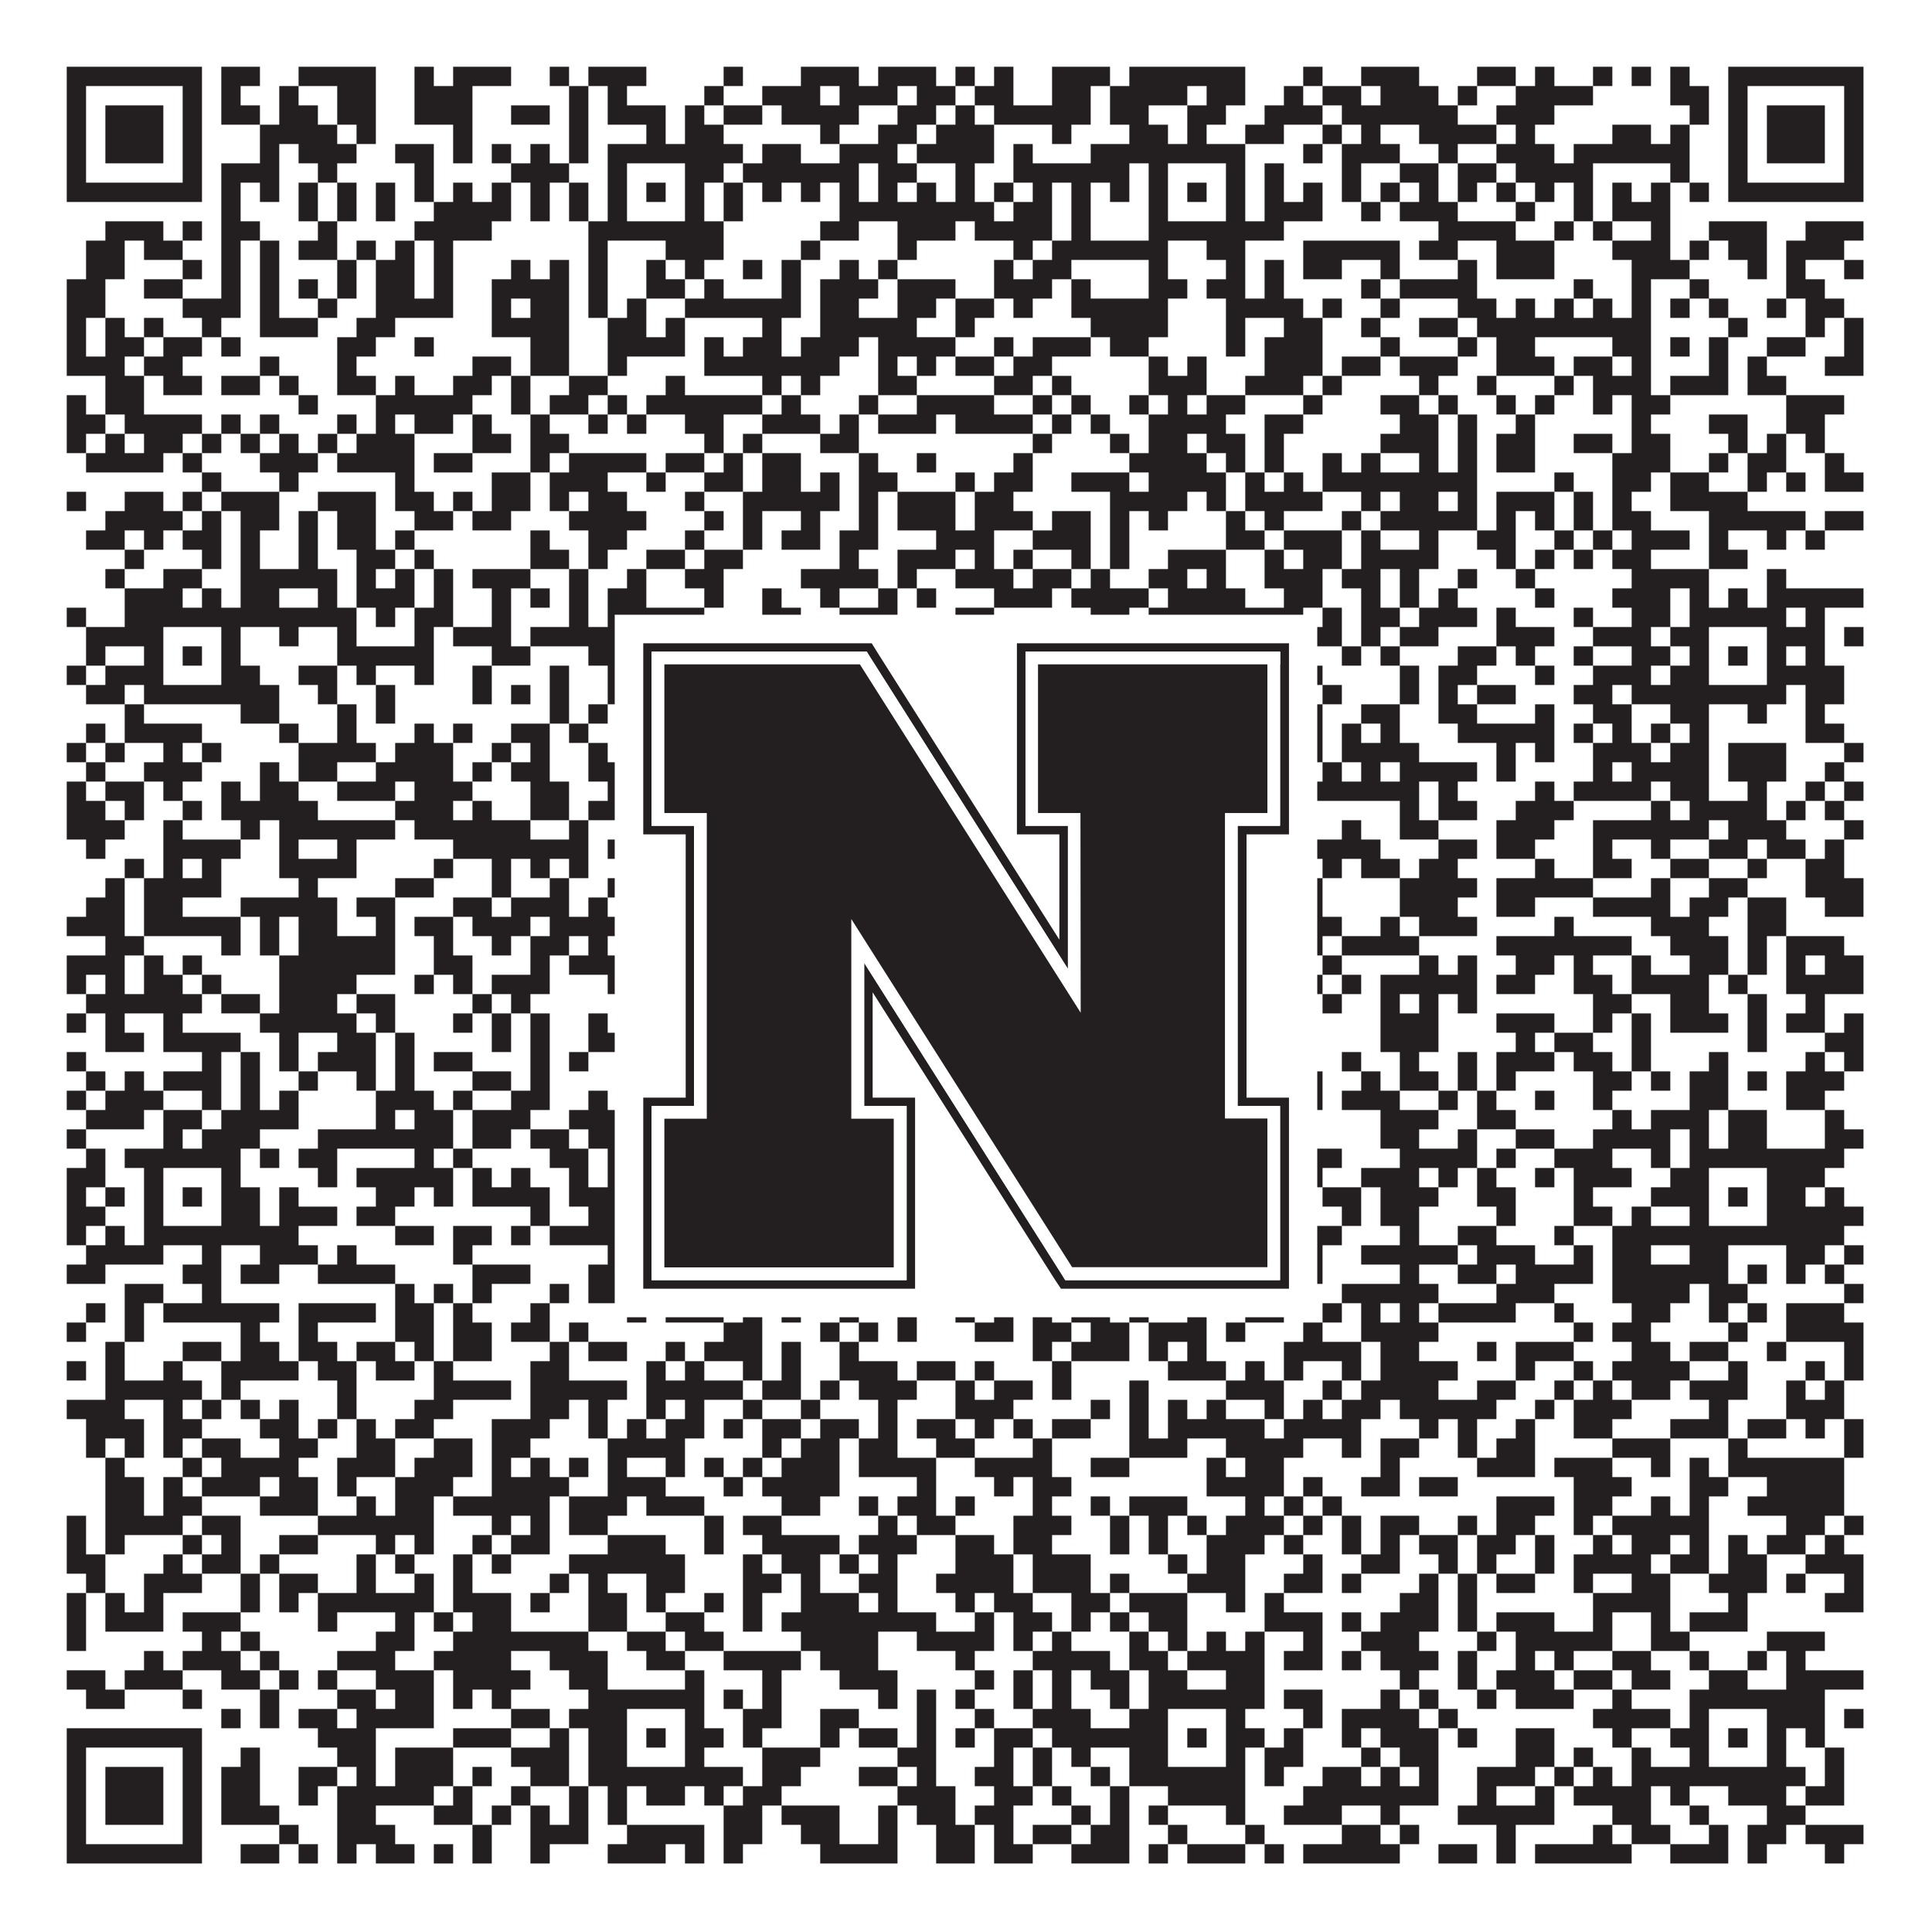 <?xml version="1.0"?>
<svg xmlns="http://www.w3.org/2000/svg" xmlns:xlink="http://www.w3.org/1999/xlink" version="1.1" width="1100px" height="1100px" viewBox="0 0 1100 1100"><rect x="0" y="0" width="1100" height="1100" fill="#ffffff" fill-opacity="1"/><path fill="#231f20" fill-opacity="1" d="M38,38L115,38L115,49L38,49ZM126,38L148,38L148,49L126,49ZM170,38L214,38L214,49L170,49ZM236,38L247,38L247,49L236,49ZM258,38L291,38L291,49L258,49ZM313,38L324,38L324,49L313,49ZM335,38L368,38L368,49L335,49ZM412,38L423,38L423,49L412,49ZM456,38L489,38L489,49L456,49ZM500,38L533,38L533,49L500,49ZM544,38L555,38L555,49L544,49ZM566,38L577,38L577,49L566,49ZM599,38L632,38L632,49L599,49ZM643,38L709,38L709,49L643,49ZM742,38L753,38L753,49L742,49ZM775,38L808,38L808,49L775,49ZM841,38L863,38L863,49L841,49ZM874,38L885,38L885,49L874,49ZM907,38L918,38L918,49L907,49ZM929,38L940,38L940,49L929,49ZM951,38L962,38L962,49L951,49ZM984,38L1061,38L1061,49L984,49ZM38,49L49,49L49,60L38,60ZM104,49L115,49L115,60L104,60ZM126,49L137,49L137,60L126,60ZM159,49L170,49L170,60L159,60ZM192,49L214,49L214,60L192,60ZM236,49L269,49L269,60L236,60ZM324,49L335,49L335,60L324,60ZM346,49L357,49L357,60L346,60ZM401,49L412,49L412,60L401,60ZM434,49L467,49L467,60L434,60ZM478,49L511,49L511,60L478,60ZM522,49L544,49L544,60L522,60ZM555,49L577,49L577,60L555,60ZM599,49L621,49L621,60L599,60ZM632,49L676,49L676,60L632,60ZM687,49L709,49L709,60L687,60ZM731,49L742,49L742,60L731,60ZM753,49L775,49L775,60L753,60ZM786,49L819,49L819,60L786,60ZM830,49L841,49L841,60L830,60ZM863,49L907,49L907,60L863,60ZM951,49L973,49L973,60L951,60ZM984,49L995,49L995,60L984,60ZM1050,49L1061,49L1061,60L1050,60ZM38,60L49,60L49,71L38,71ZM60,60L93,60L93,71L60,71ZM104,60L115,60L115,71L104,71ZM126,60L148,60L148,71L126,71ZM159,60L181,60L181,71L159,71ZM192,60L214,60L214,71L192,71ZM236,60L269,60L269,71L236,71ZM291,60L313,60L313,71L291,71ZM324,60L335,60L335,71L324,71ZM346,60L379,60L379,71L346,71ZM390,60L401,60L401,71L390,71ZM412,60L434,60L434,71L412,71ZM445,60L489,60L489,71L445,71ZM511,60L533,60L533,71L511,71ZM544,60L555,60L555,71L544,71ZM566,60L621,60L621,71L566,71ZM632,60L654,60L654,71L632,71ZM676,60L698,60L698,71L676,71ZM720,60L753,60L753,71L720,71ZM764,60L830,60L830,71L764,71ZM852,60L885,60L885,71L852,71ZM962,60L973,60L973,71L962,71ZM984,60L995,60L995,71L984,71ZM1006,60L1039,60L1039,71L1006,71ZM1050,60L1061,60L1061,71L1050,71ZM38,71L49,71L49,82L38,82ZM60,71L93,71L93,82L60,82ZM104,71L115,71L115,82L104,82ZM148,71L192,71L192,82L148,82ZM203,71L214,71L214,82L203,82ZM258,71L269,71L269,82L258,82ZM324,71L335,71L335,82L324,82ZM368,71L379,71L379,82L368,82ZM390,71L412,71L412,82L390,82ZM467,71L478,71L478,82L467,82ZM500,71L522,71L522,82L500,82ZM533,71L566,71L566,82L533,82ZM599,71L610,71L610,82L599,82ZM643,71L665,71L665,82L643,82ZM676,71L687,71L687,82L676,82ZM709,71L731,71L731,82L709,82ZM753,71L764,71L764,82L753,82ZM775,71L786,71L786,82L775,82ZM808,71L852,71L852,82L808,82ZM863,71L874,71L874,82L863,82ZM918,71L940,71L940,82L918,82ZM951,71L962,71L962,82L951,82ZM984,71L995,71L995,82L984,82ZM1006,71L1039,71L1039,82L1006,82ZM1050,71L1061,71L1061,82L1050,82ZM38,82L49,82L49,93L38,93ZM60,82L93,82L93,93L60,93ZM104,82L115,82L115,93L104,93ZM148,82L159,82L159,93L148,93ZM170,82L203,82L203,93L170,93ZM225,82L247,82L247,93L225,93ZM258,82L269,82L269,93L258,93ZM280,82L291,82L291,93L280,93ZM302,82L313,82L313,93L302,93ZM324,82L335,82L335,93L324,93ZM346,82L423,82L423,93L346,93ZM434,82L456,82L456,93L434,93ZM478,82L511,82L511,93L478,93ZM522,82L566,82L566,93L522,93ZM577,82L588,82L588,93L577,93ZM621,82L709,82L709,93L621,93ZM742,82L753,82L753,93L742,93ZM764,82L797,82L797,93L764,93ZM819,82L830,82L830,93L819,93ZM852,82L885,82L885,93L852,93ZM896,82L962,82L962,93L896,93ZM984,82L995,82L995,93L984,93ZM1006,82L1039,82L1039,93L1006,93ZM1050,82L1061,82L1061,93L1050,93ZM38,93L49,93L49,104L38,104ZM104,93L115,93L115,104L104,104ZM126,93L159,93L159,104L126,104ZM181,93L192,93L192,104L181,104ZM236,93L247,93L247,104L236,104ZM291,93L324,93L324,104L291,104ZM346,93L357,93L357,104L346,104ZM390,93L412,93L412,104L390,104ZM423,93L489,93L489,104L423,104ZM500,93L522,93L522,104L500,104ZM544,93L555,93L555,104L544,104ZM577,93L643,93L643,104L577,104ZM654,93L665,93L665,104L654,104ZM698,93L709,93L709,104L698,104ZM720,93L731,93L731,104L720,104ZM764,93L775,93L775,104L764,104ZM797,93L819,93L819,104L797,104ZM830,93L852,93L852,104L830,104ZM863,93L907,93L907,104L863,104ZM951,93L962,93L962,104L951,104ZM984,93L995,93L995,104L984,104ZM1050,93L1061,93L1061,104L1050,104ZM38,104L115,104L115,115L38,115ZM126,104L137,104L137,115L126,115ZM148,104L159,104L159,115L148,115ZM170,104L181,104L181,115L170,115ZM192,104L203,104L203,115L192,115ZM214,104L225,104L225,115L214,115ZM236,104L247,104L247,115L236,115ZM258,104L269,104L269,115L258,115ZM280,104L291,104L291,115L280,115ZM302,104L313,104L313,115L302,115ZM324,104L335,104L335,115L324,115ZM346,104L357,104L357,115L346,115ZM368,104L379,104L379,115L368,115ZM390,104L401,104L401,115L390,115ZM412,104L423,104L423,115L412,115ZM434,104L445,104L445,115L434,115ZM456,104L467,104L467,115L456,115ZM478,104L489,104L489,115L478,115ZM500,104L511,104L511,115L500,115ZM522,104L533,104L533,115L522,115ZM544,104L555,104L555,115L544,115ZM566,104L577,104L577,115L566,115ZM588,104L599,104L599,115L588,115ZM610,104L621,104L621,115L610,115ZM632,104L643,104L643,115L632,115ZM654,104L665,104L665,115L654,115ZM676,104L687,104L687,115L676,115ZM698,104L709,104L709,115L698,115ZM720,104L731,104L731,115L720,115ZM742,104L753,104L753,115L742,115ZM764,104L775,104L775,115L764,115ZM786,104L797,104L797,115L786,115ZM808,104L819,104L819,115L808,115ZM830,104L841,104L841,115L830,115ZM852,104L863,104L863,115L852,115ZM874,104L885,104L885,115L874,115ZM896,104L907,104L907,115L896,115ZM918,104L929,104L929,115L918,115ZM940,104L951,104L951,115L940,115ZM962,104L973,104L973,115L962,115ZM984,104L1061,104L1061,115L984,115ZM126,115L137,115L137,126L126,126ZM170,115L181,115L181,126L170,126ZM192,115L203,115L203,126L192,126ZM214,115L225,115L225,126L214,126ZM247,115L291,115L291,126L247,126ZM302,115L313,115L313,126L302,126ZM324,115L335,115L335,126L324,126ZM346,115L357,115L357,126L346,126ZM390,115L401,115L401,126L390,126ZM412,115L423,115L423,126L412,126ZM478,115L566,115L566,126L478,126ZM577,115L599,115L599,126L577,126ZM610,115L621,115L621,126L610,126ZM654,115L665,115L665,126L654,126ZM698,115L709,115L709,126L698,126ZM720,115L753,115L753,126L720,126ZM775,115L786,115L786,126L775,126ZM797,115L830,115L830,126L797,126ZM863,115L874,115L874,126L863,126ZM896,115L907,115L907,126L896,126ZM918,115L951,115L951,126L918,126ZM60,126L93,126L93,137L60,137ZM104,126L115,126L115,137L104,137ZM126,126L148,126L148,137L126,137ZM181,126L192,126L192,137L181,137ZM236,126L280,126L280,137L236,137ZM335,126L412,126L412,137L335,137ZM467,126L489,126L489,137L467,137ZM511,126L544,126L544,137L511,137ZM555,126L599,126L599,137L555,137ZM610,126L621,126L621,137L610,137ZM654,126L731,126L731,137L654,137ZM819,126L863,126L863,137L819,137ZM885,126L896,126L896,137L885,137ZM907,126L918,126L918,137L907,137ZM940,126L951,126L951,137L940,137ZM973,126L1006,126L1006,137L973,137ZM1028,126L1061,126L1061,137L1028,137ZM49,137L71,137L71,148L49,148ZM82,137L104,137L104,148L82,148ZM126,137L137,137L137,148L126,148ZM148,137L159,137L159,148L148,148ZM170,137L192,137L192,148L170,148ZM203,137L214,137L214,148L203,148ZM225,137L236,137L236,148L225,148ZM247,137L258,137L258,148L247,148ZM335,137L346,137L346,148L335,148ZM379,137L412,137L412,148L379,148ZM456,137L467,137L467,148L456,148ZM511,137L522,137L522,148L511,148ZM577,137L588,137L588,148L577,148ZM599,137L665,137L665,148L599,148ZM687,137L709,137L709,148L687,148ZM742,137L797,137L797,148L742,148ZM808,137L830,137L830,148L808,148ZM852,137L885,137L885,148L852,148ZM918,137L951,137L951,148L918,148ZM962,137L973,137L973,148L962,148ZM984,137L1006,137L1006,148L984,148ZM1017,137L1050,137L1050,148L1017,148ZM49,148L71,148L71,159L49,159ZM104,148L115,148L115,159L104,159ZM126,148L137,148L137,159L126,159ZM148,148L159,148L159,159L148,159ZM192,148L203,148L203,159L192,159ZM214,148L236,148L236,159L214,159ZM247,148L258,148L258,159L247,159ZM291,148L302,148L302,159L291,159ZM313,148L324,148L324,159L313,159ZM335,148L346,148L346,159L335,159ZM368,148L379,148L379,159L368,159ZM390,148L401,148L401,159L390,159ZM423,148L434,148L434,159L423,159ZM445,148L456,148L456,159L445,159ZM478,148L489,148L489,159L478,159ZM500,148L511,148L511,159L500,159ZM566,148L577,148L577,159L566,159ZM588,148L610,148L610,159L588,159ZM654,148L665,148L665,159L654,159ZM698,148L709,148L709,159L698,159ZM720,148L731,148L731,159L720,159ZM742,148L764,148L764,159L742,159ZM786,148L797,148L797,159L786,159ZM830,148L841,148L841,159L830,159ZM852,148L885,148L885,159L852,159ZM929,148L962,148L962,159L929,159ZM995,148L1006,148L1006,159L995,159ZM1017,148L1028,148L1028,159L1017,159ZM1050,148L1061,148L1061,159L1050,159ZM38,159L60,159L60,170L38,170ZM82,159L104,159L104,170L82,170ZM126,159L137,159L137,170L126,170ZM148,159L159,159L159,170L148,170ZM170,159L181,159L181,170L170,170ZM192,159L203,159L203,170L192,170ZM214,159L236,159L236,170L214,170ZM247,159L258,159L258,170L247,170ZM280,159L324,159L324,170L280,170ZM335,159L346,159L346,170L335,170ZM368,159L390,159L390,170L368,170ZM401,159L412,159L412,170L401,170ZM445,159L456,159L456,170L445,170ZM467,159L500,159L500,170L467,170ZM511,159L544,159L544,170L511,170ZM566,159L599,159L599,170L566,170ZM610,159L621,159L621,170L610,170ZM654,159L676,159L676,170L654,170ZM687,159L709,159L709,170L687,170ZM720,159L731,159L731,170L720,170ZM775,159L786,159L786,170L775,170ZM797,159L841,159L841,170L797,170ZM896,159L907,159L907,170L896,170ZM929,159L940,159L940,170L929,170ZM962,159L973,159L973,170L962,170ZM1017,159L1039,159L1039,170L1017,170ZM38,170L60,170L60,181L38,181ZM104,170L137,170L137,181L104,181ZM148,170L159,170L159,181L148,181ZM181,170L192,170L192,181L181,181ZM214,170L258,170L258,181L214,181ZM280,170L291,170L291,181L280,181ZM302,170L324,170L324,181L302,181ZM335,170L346,170L346,181L335,181ZM357,170L368,170L368,181L357,181ZM390,170L456,170L456,181L390,181ZM467,170L489,170L489,181L467,181ZM511,170L533,170L533,181L511,181ZM544,170L566,170L566,181L544,181ZM577,170L588,170L588,181L577,181ZM610,170L665,170L665,181L610,181ZM698,170L742,170L742,181L698,181ZM753,170L764,170L764,181L753,181ZM786,170L797,170L797,181L786,181ZM830,170L852,170L852,181L830,181ZM863,170L874,170L874,181L863,181ZM885,170L896,170L896,181L885,181ZM907,170L918,170L918,181L907,181ZM929,170L940,170L940,181L929,181ZM951,170L962,170L962,181L951,181ZM973,170L984,170L984,181L973,181ZM1006,170L1017,170L1017,181L1006,181ZM1028,170L1050,170L1050,181L1028,181ZM38,181L49,181L49,192L38,192ZM60,181L71,181L71,192L60,192ZM82,181L93,181L93,192L82,192ZM115,181L126,181L126,192L115,192ZM148,181L181,181L181,192L148,192ZM203,181L225,181L225,192L203,192ZM280,181L324,181L324,192L280,192ZM346,181L368,181L368,192L346,192ZM379,181L390,181L390,192L379,192ZM434,181L445,181L445,192L434,192ZM467,181L522,181L522,192L467,192ZM544,181L555,181L555,192L544,192ZM621,181L665,181L665,192L621,192ZM698,181L709,181L709,192L698,192ZM731,181L753,181L753,192L731,192ZM775,181L786,181L786,192L775,192ZM808,181L830,181L830,192L808,192ZM841,181L940,181L940,192L841,192ZM984,181L995,181L995,192L984,192ZM1028,181L1039,181L1039,192L1028,192ZM1050,181L1061,181L1061,192L1050,192ZM38,192L49,192L49,203L38,203ZM60,192L82,192L82,203L60,203ZM93,192L115,192L115,203L93,203ZM126,192L137,192L137,203L126,203ZM192,192L214,192L214,203L192,203ZM236,192L247,192L247,203L236,203ZM302,192L324,192L324,203L302,203ZM346,192L390,192L390,203L346,203ZM401,192L412,192L412,203L401,203ZM423,192L445,192L445,203L423,203ZM456,192L489,192L489,203L456,203ZM500,192L544,192L544,203L500,203ZM566,192L577,192L577,203L566,203ZM588,192L621,192L621,203L588,203ZM632,192L654,192L654,203L632,203ZM698,192L709,192L709,203L698,203ZM720,192L753,192L753,203L720,203ZM786,192L797,192L797,203L786,203ZM830,192L841,192L841,203L830,203ZM852,192L874,192L874,203L852,203ZM918,192L940,192L940,203L918,203ZM951,192L962,192L962,203L951,203ZM973,192L984,192L984,203L973,203ZM1006,192L1028,192L1028,203L1006,203ZM1050,192L1061,192L1061,203L1050,203ZM38,203L71,203L71,214L38,214ZM82,203L104,203L104,214L82,214ZM148,203L159,203L159,214L148,214ZM192,203L203,203L203,214L192,214ZM269,203L291,203L291,214L269,214ZM302,203L324,203L324,214L302,214ZM346,203L357,203L357,214L346,214ZM401,203L478,203L478,214L401,214ZM500,203L511,203L511,214L500,214ZM522,203L533,203L533,214L522,214ZM544,203L566,203L566,214L544,214ZM577,203L599,203L599,214L577,214ZM654,203L665,203L665,214L654,214ZM676,203L687,203L687,214L676,214ZM720,203L753,203L753,214L720,214ZM764,203L786,203L786,214L764,214ZM797,203L830,203L830,214L797,214ZM852,203L885,203L885,214L852,214ZM896,203L918,203L918,214L896,214ZM929,203L940,203L940,214L929,214ZM973,203L984,203L984,214L973,214ZM995,203L1006,203L1006,214L995,214ZM1039,203L1061,203L1061,214L1039,214ZM60,214L82,214L82,225L60,225ZM93,214L115,214L115,225L93,225ZM126,214L148,214L148,225L126,225ZM159,214L170,214L170,225L159,225ZM192,214L214,214L214,225L192,225ZM225,214L236,214L236,225L225,225ZM258,214L280,214L280,225L258,225ZM291,214L302,214L302,225L291,225ZM324,214L346,214L346,225L324,225ZM379,214L390,214L390,225L379,225ZM434,214L445,214L445,225L434,225ZM456,214L467,214L467,225L456,225ZM500,214L522,214L522,225L500,225ZM566,214L588,214L588,225L566,225ZM599,214L610,214L610,225L599,225ZM654,214L687,214L687,225L654,225ZM709,214L742,214L742,225L709,225ZM753,214L764,214L764,225L753,225ZM808,214L819,214L819,225L808,225ZM841,214L852,214L852,225L841,225ZM885,214L896,214L896,225L885,225ZM907,214L940,214L940,225L907,225ZM951,214L984,214L984,225L951,225ZM995,214L1017,214L1017,225L995,225ZM38,225L49,225L49,236L38,236ZM60,225L82,225L82,236L60,236ZM170,225L181,225L181,236L170,236ZM214,225L269,225L269,236L214,236ZM291,225L302,225L302,236L291,236ZM313,225L335,225L335,236L313,236ZM346,225L357,225L357,236L346,236ZM368,225L434,225L434,236L368,236ZM445,225L456,225L456,236L445,236ZM489,225L500,225L500,236L489,236ZM522,225L566,225L566,236L522,236ZM588,225L599,225L599,236L588,236ZM610,225L621,225L621,236L610,236ZM643,225L654,225L654,236L643,236ZM665,225L676,225L676,236L665,236ZM687,225L709,225L709,236L687,236ZM742,225L753,225L753,236L742,236ZM786,225L808,225L808,236L786,236ZM819,225L830,225L830,236L819,236ZM852,225L863,225L863,236L852,236ZM874,225L885,225L885,236L874,236ZM907,225L918,225L918,236L907,236ZM929,225L951,225L951,236L929,236ZM1017,225L1050,225L1050,236L1017,236ZM38,236L60,236L60,247L38,247ZM71,236L115,236L115,247L71,247ZM126,236L137,236L137,247L126,247ZM148,236L159,236L159,247L148,247ZM192,236L203,236L203,247L192,247ZM214,236L225,236L225,247L214,247ZM236,236L258,236L258,247L236,247ZM269,236L280,236L280,247L269,247ZM302,236L313,236L313,247L302,247ZM335,236L346,236L346,247L335,247ZM357,236L368,236L368,247L357,247ZM390,236L412,236L412,247L390,247ZM434,236L467,236L467,247L434,247ZM478,236L489,236L489,247L478,247ZM500,236L533,236L533,247L500,247ZM544,236L588,236L588,247L544,247ZM599,236L610,236L610,247L599,247ZM621,236L632,236L632,247L621,247ZM654,236L698,236L698,247L654,247ZM720,236L742,236L742,247L720,247ZM797,236L819,236L819,247L797,247ZM830,236L841,236L841,247L830,247ZM863,236L874,236L874,247L863,247ZM929,236L940,236L940,247L929,247ZM973,236L995,236L995,247L973,247ZM1017,236L1039,236L1039,247L1017,247ZM38,247L49,247L49,258L38,258ZM60,247L71,247L71,258L60,258ZM82,247L104,247L104,258L82,258ZM115,247L126,247L126,258L115,258ZM137,247L148,247L148,258L137,258ZM159,247L170,247L170,258L159,258ZM181,247L192,247L192,258L181,258ZM203,247L236,247L236,258L203,258ZM269,247L291,247L291,258L269,258ZM302,247L324,247L324,258L302,258ZM401,247L412,247L412,258L401,258ZM423,247L434,247L434,258L423,258ZM467,247L489,247L489,258L467,258ZM588,247L599,247L599,258L588,258ZM632,247L643,247L643,258L632,258ZM654,247L676,247L676,258L654,258ZM687,247L709,247L709,258L687,258ZM720,247L731,247L731,258L720,258ZM786,247L819,247L819,258L786,258ZM830,247L841,247L841,258L830,258ZM852,247L874,247L874,258L852,258ZM896,247L918,247L918,258L896,258ZM929,247L951,247L951,258L929,258ZM984,247L995,247L995,258L984,258ZM1006,247L1017,247L1017,258L1006,258ZM1028,247L1039,247L1039,258L1028,258ZM49,258L93,258L93,269L49,269ZM104,258L115,258L115,269L104,269ZM148,258L181,258L181,269L148,269ZM192,258L236,258L236,269L192,269ZM247,258L269,258L269,269L247,269ZM302,258L313,258L313,269L302,269ZM324,258L368,258L368,269L324,269ZM379,258L401,258L401,269L379,269ZM412,258L423,258L423,269L412,269ZM434,258L456,258L456,269L434,269ZM489,258L500,258L500,269L489,269ZM522,258L533,258L533,269L522,269ZM577,258L588,258L588,269L577,269ZM643,258L687,258L687,269L643,269ZM698,258L709,258L709,269L698,269ZM720,258L731,258L731,269L720,269ZM753,258L764,258L764,269L753,269ZM775,258L786,258L786,269L775,269ZM808,258L819,258L819,269L808,269ZM830,258L841,258L841,269L830,269ZM852,258L874,258L874,269L852,269ZM918,258L951,258L951,269L918,269ZM973,258L984,258L984,269L973,269ZM995,258L1017,258L1017,269L995,269ZM1039,258L1050,258L1050,269L1039,269ZM115,269L126,269L126,280L115,280ZM159,269L170,269L170,280L159,280ZM225,269L236,269L236,280L225,280ZM280,269L302,269L302,280L280,280ZM313,269L346,269L346,280L313,280ZM368,269L379,269L379,280L368,280ZM401,269L423,269L423,280L401,280ZM434,269L456,269L456,280L434,280ZM467,269L478,269L478,280L467,280ZM489,269L511,269L511,280L489,280ZM544,269L555,269L555,280L544,280ZM566,269L588,269L588,280L566,280ZM610,269L643,269L643,280L610,280ZM654,269L698,269L698,280L654,280ZM709,269L720,269L720,280L709,280ZM731,269L742,269L742,280L731,280ZM753,269L841,269L841,280L753,280ZM885,269L896,269L896,280L885,280ZM918,269L940,269L940,280L918,280ZM951,269L973,269L973,280L951,280ZM995,269L1006,269L1006,280L995,280ZM1017,269L1028,269L1028,280L1017,280ZM1039,269L1061,269L1061,280L1039,280ZM38,280L49,280L49,291L38,291ZM71,280L93,280L93,291L71,291ZM104,280L115,280L115,291L104,291ZM126,280L159,280L159,291L126,291ZM181,280L214,280L214,291L181,291ZM225,280L247,280L247,291L225,291ZM258,280L269,280L269,291L258,291ZM280,280L302,280L302,291L280,291ZM313,280L324,280L324,291L313,291ZM335,280L357,280L357,291L335,291ZM390,280L401,280L401,291L390,291ZM423,280L478,280L478,291L423,291ZM489,280L500,280L500,291L489,291ZM511,280L544,280L544,291L511,291ZM555,280L577,280L577,291L555,291ZM632,280L676,280L676,291L632,291ZM687,280L698,280L698,291L687,291ZM709,280L753,280L753,291L709,291ZM775,280L786,280L786,291L775,291ZM797,280L819,280L819,291L797,291ZM830,280L841,280L841,291L830,291ZM852,280L885,280L885,291L852,291ZM896,280L907,280L907,291L896,291ZM918,280L929,280L929,291L918,291ZM951,280L995,280L995,291L951,291ZM60,291L104,291L104,302L60,302ZM115,291L126,291L126,302L115,302ZM137,291L159,291L159,302L137,302ZM170,291L181,291L181,302L170,302ZM192,291L214,291L214,302L192,302ZM236,291L258,291L258,302L236,302ZM269,291L291,291L291,302L269,302ZM324,291L368,291L368,302L324,302ZM401,291L412,291L412,302L401,302ZM423,291L434,291L434,302L423,302ZM456,291L467,291L467,302L456,302ZM489,291L500,291L500,302L489,302ZM511,291L544,291L544,302L511,302ZM555,291L588,291L588,302L555,302ZM599,291L621,291L621,302L599,302ZM632,291L643,291L643,302L632,302ZM654,291L665,291L665,302L654,302ZM698,291L709,291L709,302L698,302ZM720,291L731,291L731,302L720,302ZM764,291L775,291L775,302L764,302ZM786,291L841,291L841,302L786,302ZM852,291L863,291L863,302L852,302ZM874,291L885,291L885,302L874,302ZM896,291L907,291L907,302L896,302ZM918,291L940,291L940,302L918,302ZM973,291L1028,291L1028,302L973,302ZM1039,291L1061,291L1061,302L1039,302ZM49,302L71,302L71,313L49,313ZM82,302L93,302L93,313L82,313ZM104,302L126,302L126,313L104,313ZM137,302L148,302L148,313L137,313ZM170,302L181,302L181,313L170,313ZM192,302L214,302L214,313L192,313ZM225,302L236,302L236,313L225,313ZM302,302L313,302L313,313L302,313ZM335,302L357,302L357,313L335,313ZM390,302L401,302L401,313L390,313ZM423,302L434,302L434,313L423,313ZM445,302L467,302L467,313L445,313ZM478,302L500,302L500,313L478,313ZM533,302L566,302L566,313L533,313ZM588,302L621,302L621,313L588,313ZM632,302L643,302L643,313L632,313ZM698,302L720,302L720,313L698,313ZM731,302L764,302L764,313L731,313ZM775,302L786,302L786,313L775,313ZM808,302L819,302L819,313L808,313ZM841,302L863,302L863,313L841,313ZM885,302L896,302L896,313L885,313ZM907,302L918,302L918,313L907,313ZM929,302L962,302L962,313L929,313ZM973,302L984,302L984,313L973,313ZM1006,302L1017,302L1017,313L1006,313ZM1028,302L1039,302L1039,313L1028,313ZM71,313L82,313L82,324L71,324ZM115,313L126,313L126,324L115,324ZM137,313L148,313L148,324L137,324ZM170,313L181,313L181,324L170,324ZM203,313L225,313L225,324L203,324ZM236,313L247,313L247,324L236,324ZM302,313L324,313L324,324L302,324ZM335,313L346,313L346,324L335,324ZM368,313L390,313L390,324L368,324ZM401,313L423,313L423,324L401,324ZM478,313L489,313L489,324L478,324ZM511,313L544,313L544,324L511,324ZM555,313L566,313L566,324L555,324ZM577,313L588,313L588,324L577,324ZM610,313L621,313L621,324L610,324ZM632,313L643,313L643,324L632,324ZM665,313L698,313L698,324L665,324ZM720,313L731,313L731,324L720,324ZM742,313L764,313L764,324L742,324ZM775,313L819,313L819,324L775,324ZM852,313L863,313L863,324L852,324ZM874,313L885,313L885,324L874,324ZM896,313L907,313L907,324L896,324ZM918,313L940,313L940,324L918,324ZM973,313L995,313L995,324L973,324ZM60,324L71,324L71,335L60,335ZM93,324L115,324L115,335L93,335ZM137,324L192,324L192,335L137,335ZM203,324L214,324L214,335L203,335ZM225,324L236,324L236,335L225,335ZM247,324L258,324L258,335L247,335ZM269,324L302,324L302,335L269,335ZM324,324L335,324L335,335L324,335ZM357,324L368,324L368,335L357,335ZM390,324L412,324L412,335L390,335ZM456,324L500,324L500,335L456,335ZM511,324L522,324L522,335L511,335ZM544,324L577,324L577,335L544,335ZM588,324L610,324L610,335L588,335ZM621,324L632,324L632,335L621,335ZM654,324L676,324L676,335L654,335ZM687,324L698,324L698,335L687,335ZM720,324L753,324L753,335L720,335ZM764,324L786,324L786,335L764,335ZM797,324L808,324L808,335L797,335ZM830,324L841,324L841,335L830,335ZM863,324L874,324L874,335L863,335ZM929,324L973,324L973,335L929,335ZM1006,324L1017,324L1017,335L1006,335ZM71,335L104,335L104,346L71,346ZM115,335L126,335L126,346L115,346ZM137,335L159,335L159,346L137,346ZM181,335L192,335L192,346L181,346ZM203,335L236,335L236,346L203,346ZM247,335L258,335L258,346L247,346ZM280,335L291,335L291,346L280,346ZM302,335L313,335L313,346L302,346ZM324,335L335,335L335,346L324,346ZM346,335L368,335L368,346L346,346ZM401,335L412,335L412,346L401,346ZM434,335L445,335L445,346L434,346ZM467,335L478,335L478,346L467,346ZM500,335L511,335L511,346L500,346ZM522,335L533,335L533,346L522,346ZM566,335L599,335L599,346L566,346ZM610,335L654,335L654,346L610,346ZM665,335L709,335L709,346L665,346ZM731,335L753,335L753,346L731,346ZM775,335L786,335L786,346L775,346ZM797,335L808,335L808,346L797,346ZM819,335L830,335L830,346L819,346ZM874,335L885,335L885,346L874,346ZM918,335L951,335L951,346L918,346ZM962,335L973,335L973,346L962,346ZM984,335L995,335L995,346L984,346ZM1006,335L1061,335L1061,346L1006,346ZM38,346L49,346L49,357L38,357ZM71,346L203,346L203,357L71,357ZM214,346L225,346L225,357L214,357ZM236,346L258,346L258,357L236,357ZM280,346L291,346L291,357L280,357ZM324,346L335,346L335,357L324,357ZM346,346L401,346L401,357L346,357ZM434,346L456,346L456,357L434,357ZM478,346L511,346L511,357L478,357ZM544,346L566,346L566,357L544,357ZM621,346L643,346L643,357L621,357ZM654,346L742,346L742,357L654,357ZM753,346L764,346L764,357L753,357ZM775,346L797,346L797,357L775,357ZM808,346L841,346L841,357L808,357ZM852,346L863,346L863,357L852,357ZM896,346L907,346L907,357L896,357ZM929,346L951,346L951,357L929,357ZM962,346L1017,346L1017,357L962,357ZM1028,346L1039,346L1039,357L1028,357ZM49,357L93,357L93,368L49,368ZM126,357L137,357L137,368L126,368ZM159,357L170,357L170,368L159,368ZM192,357L203,357L203,368L192,368ZM236,357L247,357L247,368L236,368ZM258,357L291,357L291,368L258,368ZM302,357L357,357L357,368L302,368ZM390,357L412,357L412,368L390,368ZM434,357L445,357L445,368L434,368ZM456,357L467,357L467,368L456,368ZM489,357L511,357L511,368L489,368ZM555,357L566,357L566,368L555,368ZM610,357L621,357L621,368L610,368ZM632,357L643,357L643,368L632,368ZM654,357L665,357L665,368L654,368ZM698,357L720,357L720,368L698,368ZM742,357L764,357L764,368L742,368ZM775,357L786,357L786,368L775,368ZM797,357L819,357L819,368L797,368ZM852,357L885,357L885,368L852,368ZM907,357L940,357L940,368L907,368ZM951,357L973,357L973,368L951,368ZM1006,357L1039,357L1039,368L1006,368ZM1050,357L1061,357L1061,368L1050,368ZM49,368L60,368L60,379L49,379ZM82,368L93,368L93,379L82,379ZM104,368L115,368L115,379L104,379ZM126,368L137,368L137,379L126,379ZM192,368L247,368L247,379L192,379ZM280,368L302,368L302,379L280,379ZM335,368L357,368L357,379L335,379ZM368,368L379,368L379,379L368,379ZM390,368L423,368L423,379L390,379ZM434,368L467,368L467,379L434,379ZM478,368L500,368L500,379L478,379ZM511,368L522,368L522,379L511,379ZM544,368L555,368L555,379L544,379ZM566,368L577,368L577,379L566,379ZM588,368L599,368L599,379L588,379ZM610,368L621,368L621,379L610,379ZM632,368L643,368L643,379L632,379ZM654,368L665,368L665,379L654,379ZM676,368L687,368L687,379L676,379ZM698,368L709,368L709,379L698,379ZM720,368L742,368L742,379L720,379ZM764,368L775,368L775,379L764,379ZM786,368L797,368L797,379L786,379ZM830,368L852,368L852,379L830,379ZM863,368L874,368L874,379L863,379ZM896,368L907,368L907,379L896,379ZM929,368L951,368L951,379L929,379ZM962,368L973,368L973,379L962,379ZM984,368L995,368L995,379L984,379ZM1006,368L1017,368L1017,379L1006,379ZM1028,368L1039,368L1039,379L1028,379ZM38,379L49,379L49,390L38,390ZM60,379L93,379L93,390L60,390ZM126,379L148,379L148,390L126,390ZM170,379L192,379L192,390L170,390ZM203,379L214,379L214,390L203,390ZM236,379L247,379L247,390L236,390ZM269,379L280,379L280,390L269,390ZM313,379L324,379L324,390L313,390ZM346,379L357,379L357,390L346,390ZM390,379L401,379L401,390L390,390ZM412,379L423,379L423,390L412,390ZM445,379L456,379L456,390L445,390ZM467,379L489,379L489,390L467,390ZM500,379L511,379L511,390L500,390ZM544,379L555,379L555,390L544,390ZM566,379L577,379L577,390L566,390ZM599,379L632,379L632,390L599,390ZM654,379L665,379L665,390L654,390ZM698,379L709,379L709,390L698,390ZM720,379L753,379L753,390L720,390ZM797,379L808,379L808,390L797,390ZM819,379L841,379L841,390L819,390ZM874,379L885,379L885,390L874,390ZM907,379L940,379L940,390L907,390ZM951,379L973,379L973,390L951,390ZM1006,379L1050,379L1050,390L1006,390ZM49,390L71,390L71,401L49,401ZM82,390L159,390L159,401L82,401ZM181,390L192,390L192,401L181,401ZM214,390L225,390L225,401L214,401ZM269,390L280,390L280,401L269,401ZM291,390L302,390L302,401L291,401ZM313,390L324,390L324,401L313,401ZM346,390L456,390L456,401L346,401ZM467,390L489,390L489,401L467,401ZM500,390L522,390L522,401L500,401ZM533,390L566,390L566,401L533,401ZM588,390L599,390L599,401L588,401ZM643,390L709,390L709,401L643,401ZM720,390L742,390L742,401L720,401ZM753,390L764,390L764,401L753,401ZM797,390L808,390L808,401L797,401ZM819,390L830,390L830,401L819,401ZM841,390L863,390L863,401L841,401ZM896,390L918,390L918,401L896,401ZM929,390L1017,390L1017,401L929,401ZM1028,390L1050,390L1050,401L1028,401ZM71,401L82,401L82,412L71,412ZM137,401L159,401L159,412L137,412ZM192,401L203,401L203,412L192,412ZM214,401L225,401L225,412L214,412ZM313,401L324,401L324,412L313,412ZM335,401L346,401L346,412L335,412ZM401,401L423,401L423,412L401,412ZM445,401L456,401L456,412L445,412ZM467,401L489,401L489,412L467,412ZM522,401L544,401L544,412L522,412ZM555,401L577,401L577,412L555,412ZM588,401L610,401L610,412L588,412ZM632,401L654,401L654,412L632,412ZM676,401L698,401L698,412L676,412ZM709,401L720,401L720,412L709,412ZM731,401L753,401L753,412L731,412ZM775,401L797,401L797,412L775,412ZM819,401L841,401L841,412L819,412ZM874,401L885,401L885,412L874,412ZM907,401L929,401L929,412L907,412ZM951,401L973,401L973,412L951,412ZM995,401L1006,401L1006,412L995,412ZM1028,401L1039,401L1039,412L1028,412ZM49,412L60,412L60,423L49,423ZM71,412L115,412L115,423L71,423ZM159,412L170,412L170,423L159,423ZM192,412L203,412L203,423L192,423ZM236,412L247,412L247,423L236,423ZM258,412L269,412L269,423L258,423ZM291,412L313,412L313,423L291,423ZM324,412L335,412L335,423L324,423ZM368,412L390,412L390,423L368,423ZM412,412L456,412L456,423L412,423ZM467,412L478,412L478,423L467,423ZM489,412L522,412L522,423L489,423ZM544,412L566,412L566,423L544,423ZM577,412L599,412L599,423L577,423ZM643,412L676,412L676,423L643,423ZM687,412L753,412L753,423L687,423ZM764,412L775,412L775,423L764,423ZM786,412L797,412L797,423L786,423ZM830,412L885,412L885,423L830,423ZM896,412L907,412L907,423L896,423ZM918,412L929,412L929,423L918,423ZM940,412L951,412L951,423L940,423ZM962,412L973,412L973,423L962,423ZM1028,412L1050,412L1050,423L1028,423ZM38,423L49,423L49,434L38,434ZM60,423L71,423L71,434L60,434ZM93,423L104,423L104,434L93,434ZM115,423L126,423L126,434L115,434ZM170,423L214,423L214,434L170,434ZM225,423L258,423L258,434L225,434ZM280,423L291,423L291,434L280,434ZM302,423L313,423L313,434L302,434ZM335,423L346,423L346,434L335,434ZM379,423L390,423L390,434L379,434ZM412,423L445,423L445,434L412,434ZM467,423L478,423L478,434L467,434ZM500,423L522,423L522,434L500,434ZM555,423L577,423L577,434L555,434ZM588,423L599,423L599,434L588,434ZM621,423L632,423L632,434L621,434ZM676,423L698,423L698,434L676,434ZM731,423L753,423L753,434L731,434ZM764,423L808,423L808,434L764,434ZM852,423L863,423L863,434L852,434ZM874,423L885,423L885,434L874,434ZM907,423L940,423L940,434L907,434ZM951,423L973,423L973,434L951,434ZM984,423L1017,423L1017,434L984,434ZM1050,423L1061,423L1061,434L1050,434ZM49,434L60,434L60,445L49,445ZM82,434L115,434L115,445L82,445ZM148,434L159,434L159,445L148,445ZM170,434L192,434L192,445L170,445ZM214,434L258,434L258,445L214,445ZM269,434L280,434L280,445L269,445ZM291,434L313,434L313,445L291,445ZM335,434L401,434L401,445L335,445ZM412,434L423,434L423,445L412,445ZM434,434L445,434L445,445L434,445ZM456,434L478,434L478,445L456,445ZM489,434L511,434L511,445L489,445ZM522,434L533,434L533,445L522,445ZM577,434L610,434L610,445L577,445ZM621,434L632,434L632,445L621,445ZM654,434L665,434L665,445L654,445ZM676,434L742,434L742,445L676,445ZM753,434L764,434L764,445L753,445ZM775,434L786,434L786,445L775,445ZM797,434L841,434L841,445L797,445ZM852,434L863,434L863,445L852,445ZM907,434L918,434L918,445L907,445ZM929,434L973,434L973,445L929,445ZM984,434L1017,434L1017,445L984,445ZM1039,434L1050,434L1050,445L1039,445ZM38,445L49,445L49,456L38,456ZM60,445L82,445L82,456L60,456ZM93,445L104,445L104,456L93,456ZM126,445L137,445L137,456L126,456ZM148,445L170,445L170,456L148,456ZM192,445L225,445L225,456L192,456ZM236,445L269,445L269,456L236,456ZM302,445L324,445L324,456L302,456ZM346,445L357,445L357,456L346,456ZM390,445L401,445L401,456L390,456ZM412,445L423,445L423,456L412,456ZM456,445L500,445L500,456L456,456ZM533,445L566,445L566,456L533,456ZM577,445L621,445L621,456L577,456ZM632,445L643,445L643,456L632,456ZM665,445L676,445L676,456L665,456ZM687,445L698,445L698,456L687,456ZM742,445L808,445L808,456L742,456ZM819,445L830,445L830,456L819,456ZM874,445L885,445L885,456L874,456ZM896,445L940,445L940,456L896,456ZM951,445L973,445L973,456L951,456ZM995,445L1006,445L1006,456L995,456ZM1028,445L1039,445L1039,456L1028,456ZM1050,445L1061,445L1061,456L1050,456ZM38,456L60,456L60,467L38,467ZM71,456L82,456L82,467L71,467ZM104,456L115,456L115,467L104,467ZM126,456L181,456L181,467L126,467ZM225,456L258,456L258,467L225,467ZM269,456L280,456L280,467L269,467ZM302,456L324,456L324,467L302,467ZM335,456L368,456L368,467L335,467ZM379,456L390,456L390,467L379,467ZM456,456L478,456L478,467L456,467ZM489,456L533,456L533,467L489,467ZM577,456L599,456L599,467L577,467ZM621,456L632,456L632,467L621,467ZM643,456L654,456L654,467L643,467ZM676,456L698,456L698,467L676,467ZM709,456L742,456L742,467L709,467ZM797,456L808,456L808,467L797,467ZM819,456L841,456L841,467L819,467ZM863,456L896,456L896,467L863,467ZM940,456L951,456L951,467L940,467ZM962,456L1006,456L1006,467L962,467ZM1017,456L1028,456L1028,467L1017,467ZM1039,456L1050,456L1050,467L1039,467ZM38,467L71,467L71,478L38,478ZM93,467L104,467L104,478L93,478ZM137,467L148,467L148,478L137,478ZM159,467L225,467L225,478L159,478ZM236,467L302,467L302,478L236,478ZM324,467L335,467L335,478L324,478ZM368,467L379,467L379,478L368,478ZM390,467L412,467L412,478L390,478ZM434,467L445,467L445,478L434,478ZM500,467L555,467L555,478L500,478ZM566,467L599,467L599,478L566,478ZM610,467L621,467L621,478L610,478ZM665,467L676,467L676,478L665,478ZM698,467L709,467L709,478L698,478ZM764,467L775,467L775,478L764,478ZM797,467L819,467L819,478L797,478ZM852,467L885,467L885,478L852,478ZM907,467L973,467L973,478L907,478ZM984,467L1017,467L1017,478L984,478ZM1050,467L1061,467L1061,478L1050,478ZM49,478L60,478L60,489L49,489ZM93,478L137,478L137,489L93,489ZM159,478L170,478L170,489L159,489ZM192,478L203,478L203,489L192,489ZM258,478L335,478L335,489L258,489ZM346,478L357,478L357,489L346,489ZM390,478L401,478L401,489L390,489ZM412,478L434,478L434,489L412,489ZM445,478L456,478L456,489L445,489ZM467,478L533,478L533,489L467,489ZM544,478L577,478L577,489L544,489ZM588,478L610,478L610,489L588,489ZM621,478L654,478L654,489L621,489ZM665,478L687,478L687,489L665,489ZM698,478L720,478L720,489L698,489ZM742,478L786,478L786,489L742,489ZM819,478L841,478L841,489L819,489ZM852,478L874,478L874,489L852,489ZM907,478L918,478L918,489L907,489ZM940,478L951,478L951,489L940,489ZM973,478L995,478L995,489L973,489ZM1006,478L1028,478L1028,489L1006,489ZM1039,478L1050,478L1050,489L1039,489ZM71,489L82,489L82,500L71,500ZM93,489L104,489L104,500L93,500ZM115,489L126,489L126,500L115,500ZM159,489L203,489L203,500L159,500ZM247,489L258,489L258,500L247,500ZM280,489L291,489L291,500L280,500ZM302,489L313,489L313,500L302,500ZM324,489L335,489L335,500L324,500ZM368,489L390,489L390,500L368,500ZM434,489L456,489L456,500L434,500ZM467,489L478,489L478,500L467,500ZM500,489L522,489L522,500L500,500ZM544,489L566,489L566,500L544,500ZM577,489L588,489L588,500L577,500ZM599,489L621,489L621,500L599,500ZM654,489L665,489L665,500L654,500ZM676,489L687,489L687,500L676,500ZM753,489L764,489L764,500L753,500ZM775,489L797,489L797,500L775,500ZM808,489L830,489L830,500L808,500ZM874,489L885,489L885,500L874,500ZM907,489L929,489L929,500L907,500ZM951,489L973,489L973,500L951,500ZM995,489L1006,489L1006,500L995,500ZM1028,489L1050,489L1050,500L1028,500ZM60,500L71,500L71,511L60,511ZM82,500L126,500L126,511L82,511ZM170,500L181,500L181,511L170,511ZM225,500L247,500L247,511L225,511ZM280,500L291,500L291,511L280,511ZM313,500L324,500L324,511L313,511ZM346,500L368,500L368,511L346,511ZM379,500L423,500L423,511L379,511ZM434,500L500,500L500,511L434,511ZM511,500L522,500L522,511L511,511ZM555,500L577,500L577,511L555,511ZM588,500L599,500L599,511L588,511ZM621,500L632,500L632,511L621,511ZM643,500L654,500L654,511L643,511ZM687,500L698,500L698,511L687,511ZM731,500L753,500L753,511L731,511ZM797,500L841,500L841,511L797,511ZM852,500L907,500L907,511L852,511ZM940,500L951,500L951,511L940,511ZM973,500L995,500L995,511L973,511ZM1028,500L1061,500L1061,511L1028,511ZM49,511L71,511L71,522L49,522ZM82,511L104,511L104,522L82,522ZM137,511L192,511L192,522L137,522ZM203,511L225,511L225,522L203,522ZM258,511L280,511L280,522L258,522ZM291,511L324,511L324,522L291,522ZM335,511L346,511L346,522L335,522ZM357,511L401,511L401,522L357,522ZM412,511L423,511L423,522L412,522ZM434,511L445,511L445,522L434,522ZM456,511L478,511L478,522L456,522ZM544,511L566,511L566,522L544,522ZM577,511L599,511L599,522L577,522ZM610,511L621,511L621,522L610,522ZM643,511L665,511L665,522L643,522ZM687,511L709,511L709,522L687,522ZM742,511L753,511L753,522L742,522ZM797,511L830,511L830,522L797,522ZM852,511L874,511L874,522L852,522ZM907,511L951,511L951,522L907,522ZM962,511L984,511L984,522L962,522ZM995,511L1017,511L1017,522L995,522ZM1039,511L1061,511L1061,522L1039,522ZM38,522L71,522L71,533L38,533ZM82,522L137,522L137,533L82,533ZM148,522L159,522L159,533L148,533ZM170,522L192,522L192,533L170,533ZM214,522L225,522L225,533L214,533ZM236,522L258,522L258,533L236,533ZM269,522L302,522L302,533L269,533ZM313,522L379,522L379,533L313,533ZM401,522L423,522L423,533L401,533ZM456,522L489,522L489,533L456,533ZM500,522L522,522L522,533L500,533ZM533,522L544,522L544,533L533,533ZM555,522L566,522L566,533L555,533ZM577,522L588,522L588,533L577,533ZM621,522L643,522L643,533L621,533ZM654,522L687,522L687,533L654,533ZM698,522L764,522L764,533L698,533ZM786,522L797,522L797,533L786,533ZM808,522L841,522L841,533L808,533ZM885,522L896,522L896,533L885,533ZM940,522L973,522L973,533L940,533ZM995,522L1017,522L1017,533L995,533ZM60,533L82,533L82,544L60,544ZM126,533L137,533L137,544L126,544ZM148,533L159,533L159,544L148,544ZM170,533L225,533L225,544L170,544ZM247,533L258,533L258,544L247,544ZM280,533L291,533L291,544L280,544ZM302,533L324,533L324,544L302,544ZM335,533L346,533L346,544L335,544ZM357,533L368,533L368,544L357,544ZM412,533L423,533L423,544L412,544ZM456,533L489,533L489,544L456,544ZM500,533L522,533L522,544L500,544ZM544,533L555,533L555,544L544,544ZM566,533L588,533L588,544L566,544ZM610,533L643,533L643,544L610,544ZM654,533L687,533L687,544L654,544ZM698,533L720,533L720,544L698,544ZM731,533L753,533L753,544L731,544ZM764,533L808,533L808,544L764,544ZM852,533L929,533L929,544L852,544ZM951,533L984,533L984,544L951,544ZM995,533L1006,533L1006,544L995,544ZM1017,533L1050,533L1050,544L1017,544ZM38,544L71,544L71,555L38,555ZM82,544L93,544L93,555L82,555ZM104,544L115,544L115,555L104,555ZM159,544L225,544L225,555L159,555ZM247,544L269,544L269,555L247,555ZM302,544L313,544L313,555L302,555ZM324,544L390,544L390,555L324,555ZM401,544L412,544L412,555L401,555ZM423,544L489,544L489,555L423,555ZM500,544L511,544L511,555L500,555ZM555,544L566,544L566,555L555,555ZM599,544L665,544L665,555L599,555ZM687,544L709,544L709,555L687,555ZM731,544L742,544L742,555L731,555ZM753,544L764,544L764,555L753,555ZM808,544L819,544L819,555L808,555ZM830,544L841,544L841,555L830,555ZM863,544L885,544L885,555L863,555ZM896,544L907,544L907,555L896,555ZM929,544L940,544L940,555L929,555ZM962,544L984,544L984,555L962,555ZM995,544L1006,544L1006,555L995,555ZM1017,544L1028,544L1028,555L1017,555ZM1039,544L1061,544L1061,555L1039,555ZM38,555L49,555L49,566L38,566ZM60,555L71,555L71,566L60,566ZM82,555L104,555L104,566L82,566ZM115,555L126,555L126,566L115,566ZM159,555L203,555L203,566L159,566ZM236,555L247,555L247,566L236,566ZM258,555L269,555L269,566L258,566ZM280,555L313,555L313,566L280,566ZM346,555L357,555L357,566L346,566ZM368,555L390,555L390,566L368,566ZM412,555L423,555L423,566L412,566ZM434,555L445,555L445,566L434,566ZM478,555L500,555L500,566L478,566ZM511,555L522,555L522,566L511,566ZM544,555L555,555L555,566L544,566ZM566,555L588,555L588,566L566,566ZM654,555L665,555L665,566L654,566ZM676,555L687,555L687,566L676,566ZM720,555L731,555L731,566L720,566ZM742,555L753,555L753,566L742,566ZM764,555L775,555L775,566L764,566ZM786,555L841,555L841,566L786,566ZM852,555L874,555L874,566L852,566ZM896,555L918,555L918,566L896,566ZM929,555L973,555L973,566L929,566ZM984,555L995,555L995,566L984,566ZM1017,555L1061,555L1061,566L1017,566ZM49,566L115,566L115,577L49,577ZM126,566L148,566L148,577L126,577ZM159,566L192,566L192,577L159,577ZM203,566L225,566L225,577L203,577ZM269,566L280,566L280,577L269,577ZM291,566L302,566L302,577L291,577ZM357,566L379,566L379,577L357,577ZM390,566L401,566L401,577L390,577ZM434,566L445,566L445,577L434,577ZM456,566L467,566L467,577L456,577ZM489,566L511,566L511,577L489,577ZM522,566L533,566L533,577L522,577ZM544,566L577,566L577,577L544,577ZM588,566L599,566L599,577L588,577ZM610,566L621,566L621,577L610,577ZM632,566L643,566L643,577L632,577ZM654,566L665,566L665,577L654,577ZM687,566L698,566L698,577L687,577ZM709,566L731,566L731,577L709,577ZM753,566L764,566L764,577L753,577ZM786,566L797,566L797,577L786,577ZM808,566L819,566L819,577L808,577ZM830,566L841,566L841,577L830,577ZM907,566L929,566L929,577L907,577ZM951,566L973,566L973,577L951,577ZM995,566L1006,566L1006,577L995,577ZM1028,566L1039,566L1039,577L1028,577ZM38,577L49,577L49,588L38,588ZM60,577L71,577L71,588L60,588ZM93,577L104,577L104,588L93,588ZM148,577L203,577L203,588L148,588ZM214,577L225,577L225,588L214,588ZM258,577L269,577L269,588L258,588ZM280,577L291,577L291,588L280,588ZM302,577L313,577L313,588L302,588ZM335,577L346,577L346,588L335,588ZM379,577L434,577L434,588L379,588ZM445,577L456,577L456,588L445,588ZM467,577L478,577L478,588L467,588ZM489,577L511,577L511,588L489,588ZM522,577L566,577L566,588L522,588ZM610,577L654,577L654,588L610,588ZM676,577L720,577L720,588L676,588ZM786,577L819,577L819,588L786,588ZM852,577L885,577L885,588L852,588ZM907,577L918,577L918,588L907,588ZM929,577L940,577L940,588L929,588ZM951,577L984,577L984,588L951,588ZM995,577L1006,577L1006,588L995,588ZM1017,577L1039,577L1039,588L1017,588ZM1050,577L1061,577L1061,588L1050,588ZM60,588L82,588L82,599L60,599ZM93,588L137,588L137,599L93,599ZM159,588L170,588L170,599L159,599ZM192,588L214,588L214,599L192,599ZM225,588L236,588L236,599L225,599ZM280,588L291,588L291,599L280,599ZM302,588L313,588L313,599L302,599ZM335,588L390,588L390,599L335,599ZM423,588L434,588L434,599L423,599ZM467,588L478,588L478,599L467,599ZM511,588L522,588L522,599L511,599ZM533,588L544,588L544,599L533,599ZM566,588L577,588L577,599L566,599ZM599,588L610,588L610,599L599,599ZM621,588L643,588L643,599L621,599ZM676,588L687,588L687,599L676,599ZM698,588L709,588L709,599L698,599ZM720,588L742,588L742,599L720,599ZM786,588L819,588L819,599L786,599ZM863,588L874,588L874,599L863,599ZM885,588L907,588L907,599L885,599ZM929,588L940,588L940,599L929,599ZM995,588L1006,588L1006,599L995,599ZM1039,588L1061,588L1061,599L1039,599ZM38,599L49,599L49,610L38,610ZM115,599L126,599L126,610L115,610ZM137,599L148,599L148,610L137,610ZM159,599L170,599L170,610L159,610ZM181,599L214,599L214,610L181,610ZM225,599L236,599L236,610L225,610ZM247,599L269,599L269,610L247,610ZM302,599L313,599L313,610L302,610ZM324,599L335,599L335,610L324,610ZM357,599L390,599L390,610L357,610ZM401,599L412,599L412,610L401,610ZM456,599L511,599L511,610L456,610ZM533,599L555,599L555,610L533,610ZM566,599L577,599L577,610L566,610ZM588,599L599,599L599,610L588,610ZM610,599L621,599L621,610L610,610ZM643,599L654,599L654,610L643,610ZM764,599L775,599L775,610L764,610ZM797,599L808,599L808,610L797,610ZM830,599L841,599L841,610L830,610ZM852,599L885,599L885,610L852,610ZM896,599L918,599L918,610L896,610ZM929,599L940,599L940,610L929,610ZM973,599L984,599L984,610L973,610ZM1028,599L1039,599L1039,610L1028,610ZM1050,599L1061,599L1061,610L1050,610ZM49,610L60,610L60,621L49,621ZM71,610L82,610L82,621L71,621ZM93,610L126,610L126,621L93,621ZM137,610L148,610L148,621L137,621ZM170,610L181,610L181,621L170,621ZM203,610L214,610L214,621L203,621ZM225,610L236,610L236,621L225,621ZM269,610L291,610L291,621L269,621ZM302,610L313,610L313,621L302,621ZM390,610L401,610L401,621L390,621ZM412,610L423,610L423,621L412,621ZM522,610L544,610L544,621L522,621ZM555,610L588,610L588,621L555,621ZM599,610L621,610L621,621L599,621ZM632,610L676,610L676,621L632,621ZM698,610L709,610L709,621L698,621ZM720,610L753,610L753,621L720,621ZM775,610L786,610L786,621L775,621ZM797,610L819,610L819,621L797,621ZM830,610L841,610L841,621L830,621ZM852,610L863,610L863,621L852,621ZM907,610L929,610L929,621L907,621ZM940,610L951,610L951,621L940,621ZM962,610L984,610L984,621L962,621ZM995,610L1006,610L1006,621L995,621ZM1017,610L1050,610L1050,621L1017,621ZM38,621L49,621L49,632L38,632ZM60,621L93,621L93,632L60,632ZM115,621L126,621L126,632L115,632ZM137,621L148,621L148,632L137,632ZM159,621L170,621L170,632L159,632ZM214,621L247,621L247,632L214,632ZM258,621L269,621L269,632L258,632ZM291,621L313,621L313,632L291,632ZM335,621L346,621L346,632L335,632ZM357,621L390,621L390,632L357,632ZM401,621L434,621L434,632L401,632ZM456,621L500,621L500,632L456,632ZM511,621L522,621L522,632L511,632ZM555,621L566,621L566,632L555,632ZM577,621L599,621L599,632L577,632ZM610,621L621,621L621,632L610,632ZM643,621L665,621L665,632L643,632ZM698,621L709,621L709,632L698,632ZM742,621L753,621L753,632L742,632ZM764,621L797,621L797,632L764,632ZM819,621L830,621L830,632L819,632ZM841,621L852,621L852,632L841,632ZM874,621L885,621L885,632L874,632ZM907,621L918,621L918,632L907,632ZM962,621L984,621L984,632L962,632ZM1017,621L1039,621L1039,632L1017,632ZM49,632L82,632L82,643L49,643ZM93,632L115,632L115,643L93,643ZM126,632L170,632L170,643L126,643ZM214,632L225,632L225,643L214,643ZM236,632L258,632L258,643L236,643ZM269,632L302,632L302,643L269,643ZM324,632L379,632L379,643L324,643ZM445,632L456,632L456,643L445,643ZM500,632L621,632L621,643L500,643ZM676,632L709,632L709,643L676,643ZM731,632L742,632L742,643L731,643ZM786,632L819,632L819,643L786,643ZM841,632L863,632L863,643L841,643ZM918,632L929,632L929,643L918,643ZM940,632L973,632L973,643L940,643ZM984,632L1006,632L1006,643L984,643ZM1039,632L1050,632L1050,643L1039,643ZM38,643L49,643L49,654L38,654ZM93,643L104,643L104,654L93,654ZM115,643L148,643L148,654L115,654ZM181,643L258,643L258,654L181,654ZM269,643L291,643L291,654L269,654ZM302,643L324,643L324,654L302,654ZM335,643L412,643L412,654L335,654ZM434,643L478,643L478,654L434,654ZM489,643L511,643L511,654L489,654ZM533,643L555,643L555,654L533,654ZM577,643L588,643L588,654L577,654ZM599,643L621,643L621,654L599,654ZM654,643L698,643L698,654L654,654ZM720,643L742,643L742,654L720,654ZM786,643L808,643L808,654L786,654ZM830,643L841,643L841,654L830,654ZM863,643L885,643L885,654L863,654ZM907,643L951,643L951,654L907,654ZM962,643L973,643L973,654L962,654ZM984,643L1006,643L1006,654L984,654ZM1039,643L1061,643L1061,654L1039,654ZM49,654L60,654L60,665L49,665ZM71,654L137,654L137,665L71,665ZM148,654L159,654L159,665L148,665ZM170,654L192,654L192,665L170,665ZM236,654L247,654L247,665L236,665ZM258,654L269,654L269,665L258,665ZM313,654L335,654L335,665L313,665ZM346,654L401,654L401,665L346,665ZM412,654L445,654L445,665L412,665ZM500,654L511,654L511,665L500,665ZM544,654L577,654L577,665L544,665ZM610,654L621,654L621,665L610,665ZM632,654L643,654L643,665L632,665ZM654,654L709,654L709,665L654,665ZM731,654L764,654L764,665L731,665ZM797,654L841,654L841,665L797,665ZM852,654L863,654L863,665L852,665ZM885,654L918,654L918,665L885,665ZM940,654L951,654L951,665L940,665ZM962,654L1050,654L1050,665L962,665ZM38,665L60,665L60,676L38,676ZM82,665L93,665L93,676L82,676ZM126,665L137,665L137,676L126,676ZM181,665L192,665L192,676L181,676ZM203,665L258,665L258,676L203,676ZM269,665L280,665L280,676L269,676ZM291,665L302,665L302,676L291,676ZM324,665L335,665L335,676L324,676ZM346,665L357,665L357,676L346,676ZM390,665L401,665L401,676L390,676ZM412,665L423,665L423,676L412,676ZM434,665L445,665L445,676L434,676ZM500,665L511,665L511,676L500,676ZM522,665L533,665L533,676L522,676ZM544,665L566,665L566,676L544,676ZM599,665L621,665L621,676L599,676ZM632,665L643,665L643,676L632,676ZM654,665L665,665L665,676L654,676ZM698,665L709,665L709,676L698,676ZM720,665L731,665L731,676L720,676ZM742,665L753,665L753,676L742,676ZM775,665L808,665L808,676L775,676ZM819,665L830,665L830,676L819,676ZM841,665L852,665L852,676L841,676ZM874,665L885,665L885,676L874,676ZM896,665L929,665L929,676L896,676ZM951,665L973,665L973,676L951,676ZM1006,665L1039,665L1039,676L1006,676ZM38,676L49,676L49,687L38,687ZM60,676L71,676L71,687L60,687ZM82,676L93,676L93,687L82,687ZM104,676L115,676L115,687L104,687ZM126,676L148,676L148,687L126,687ZM159,676L170,676L170,687L159,687ZM214,676L236,676L236,687L214,687ZM247,676L258,676L258,687L247,687ZM269,676L313,676L313,687L269,687ZM324,676L357,676L357,687L324,687ZM368,676L379,676L379,687L368,687ZM390,676L412,676L412,687L390,687ZM445,676L456,676L456,687L445,687ZM489,676L500,676L500,687L489,687ZM511,676L533,676L533,687L511,687ZM566,676L577,676L577,687L566,687ZM599,676L610,676L610,687L599,687ZM621,676L643,676L643,687L621,687ZM654,676L665,676L665,687L654,687ZM676,676L687,676L687,687L676,687ZM698,676L709,676L709,687L698,687ZM731,676L742,676L742,687L731,687ZM753,676L775,676L775,687L753,687ZM786,676L819,676L819,687L786,687ZM841,676L863,676L863,687L841,687ZM896,676L907,676L907,687L896,687ZM940,676L973,676L973,687L940,687ZM984,676L995,676L995,687L984,687ZM1006,676L1028,676L1028,687L1006,687ZM1039,676L1050,676L1050,687L1039,687ZM38,687L60,687L60,698L38,698ZM82,687L93,687L93,698L82,698ZM126,687L148,687L148,698L126,698ZM159,687L192,687L192,698L159,698ZM203,687L225,687L225,698L203,698ZM302,687L313,687L313,698L302,698ZM335,687L357,687L357,698L335,698ZM390,687L401,687L401,698L390,698ZM423,687L434,687L434,698L423,698ZM445,687L522,687L522,698L445,698ZM533,687L544,687L544,698L533,698ZM577,687L588,687L588,698L577,698ZM599,687L621,687L621,698L599,698ZM632,687L643,687L643,698L632,698ZM654,687L665,687L665,698L654,698ZM698,687L709,687L709,698L698,698ZM720,687L742,687L742,698L720,698ZM764,687L775,687L775,698L764,698ZM786,687L808,687L808,698L786,698ZM852,687L863,687L863,698L852,698ZM896,687L918,687L918,698L896,698ZM929,687L940,687L940,698L929,698ZM962,687L973,687L973,698L962,698ZM1006,687L1061,687L1061,698L1006,698ZM38,698L49,698L49,709L38,709ZM60,698L71,698L71,709L60,709ZM82,698L170,698L170,709L82,709ZM225,698L247,698L247,709L225,709ZM258,698L280,698L280,709L258,709ZM291,698L302,698L302,709L291,709ZM313,698L423,698L423,709L313,709ZM434,698L445,698L445,709L434,709ZM456,698L489,698L489,709L456,709ZM511,698L522,698L522,709L511,709ZM555,698L566,698L566,709L555,709ZM588,698L610,698L610,709L588,709ZM643,698L709,698L709,709L643,709ZM731,698L764,698L764,709L731,709ZM797,698L808,698L808,709L797,709ZM830,698L852,698L852,709L830,709ZM885,698L896,698L896,709L885,709ZM918,698L1050,698L1050,709L918,709ZM49,709L93,709L93,720L49,720ZM115,709L126,709L126,720L115,720ZM148,709L181,709L181,720L148,720ZM192,709L203,709L203,720L192,720ZM258,709L269,709L269,720L258,720ZM346,709L412,709L412,720L346,720ZM423,709L456,709L456,720L423,720ZM478,709L489,709L489,720L478,720ZM511,709L522,709L522,720L511,720ZM533,709L555,709L555,720L533,720ZM588,709L599,709L599,720L588,720ZM610,709L632,709L632,720L610,720ZM643,709L654,709L654,720L643,720ZM687,709L709,709L709,720L687,720ZM720,709L731,709L731,720L720,720ZM742,709L753,709L753,720L742,720ZM775,709L830,709L830,720L775,720ZM841,709L874,709L874,720L841,720ZM896,709L907,709L907,720L896,720ZM918,709L940,709L940,720L918,720ZM962,709L984,709L984,720L962,720ZM1017,709L1039,709L1039,720L1017,720ZM1050,709L1061,709L1061,720L1050,720ZM38,720L60,720L60,731L38,731ZM104,720L126,720L126,731L104,731ZM137,720L159,720L159,731L137,731ZM181,720L225,720L225,731L181,731ZM269,720L302,720L302,731L269,731ZM335,720L357,720L357,731L335,731ZM368,720L379,720L379,731L368,731ZM390,720L434,720L434,731L390,731ZM445,720L467,720L467,731L445,731ZM478,720L511,720L511,731L478,731ZM544,720L577,720L577,731L544,731ZM610,720L621,720L621,731L610,731ZM654,720L665,720L665,731L654,731ZM687,720L709,720L709,731L687,731ZM731,720L753,720L753,731L731,731ZM797,720L808,720L808,731L797,731ZM830,720L852,720L852,731L830,731ZM863,720L907,720L907,731L863,731ZM918,720L984,720L984,731L918,731ZM995,720L1006,720L1006,731L995,731ZM1017,720L1028,720L1028,731L1017,731ZM1039,720L1050,720L1050,731L1039,731ZM71,731L93,731L93,742L71,742ZM115,731L126,731L126,742L115,742ZM225,731L236,731L236,742L225,742ZM247,731L258,731L258,742L247,742ZM269,731L280,731L280,742L269,742ZM313,731L324,731L324,742L313,742ZM335,731L368,731L368,742L335,742ZM379,731L423,731L423,742L379,742ZM434,731L445,731L445,742L434,742ZM489,731L500,731L500,742L489,742ZM511,731L544,731L544,742L511,742ZM577,731L588,731L588,742L577,742ZM610,731L632,731L632,742L610,742ZM654,731L676,731L676,742L654,742ZM687,731L698,731L698,742L687,742ZM709,731L742,731L742,742L709,742ZM764,731L819,731L819,742L764,742ZM852,731L885,731L885,742L852,742ZM918,731L962,731L962,742L918,742ZM973,731L995,731L995,742L973,742ZM1050,731L1061,731L1061,742L1050,742ZM49,742L60,742L60,753L49,753ZM71,742L82,742L82,753L71,753ZM93,742L159,742L159,753L93,753ZM170,742L214,742L214,753L170,753ZM225,742L247,742L247,753L225,753ZM258,742L269,742L269,753L258,753ZM302,742L313,742L313,753L302,753ZM357,742L368,742L368,753L357,753ZM379,742L412,742L412,753L379,753ZM423,742L434,742L434,753L423,753ZM445,742L456,742L456,753L445,753ZM478,742L489,742L489,753L478,753ZM511,742L522,742L522,753L511,753ZM544,742L555,742L555,753L544,753ZM566,742L577,742L577,753L566,753ZM588,742L599,742L599,753L588,753ZM610,742L632,742L632,753L610,753ZM643,742L654,742L654,753L643,753ZM676,742L687,742L687,753L676,753ZM709,742L731,742L731,753L709,753ZM753,742L764,742L764,753L753,753ZM775,742L786,742L786,753L775,753ZM797,742L808,742L808,753L797,753ZM819,742L863,742L863,753L819,753ZM885,742L896,742L896,753L885,753ZM929,742L951,742L951,753L929,753ZM973,742L984,742L984,753L973,753ZM995,742L1006,742L1006,753L995,753ZM1017,742L1050,742L1050,753L1017,753ZM38,753L49,753L49,764L38,764ZM71,753L82,753L82,764L71,764ZM137,753L148,753L148,764L137,764ZM170,753L181,753L181,764L170,764ZM225,753L247,753L247,764L225,764ZM258,753L280,753L280,764L258,764ZM291,753L313,753L313,764L291,764ZM324,753L335,753L335,764L324,764ZM412,753L434,753L434,764L412,764ZM467,753L478,753L478,764L467,764ZM489,753L500,753L500,764L489,764ZM511,753L522,753L522,764L511,764ZM555,753L577,753L577,764L555,764ZM588,753L610,753L610,764L588,764ZM621,753L643,753L643,764L621,764ZM654,753L687,753L687,764L654,764ZM698,753L709,753L709,764L698,764ZM742,753L753,753L753,764L742,764ZM775,753L819,753L819,764L775,764ZM896,753L907,753L907,764L896,764ZM918,753L940,753L940,764L918,764ZM984,753L995,753L995,764L984,764ZM1017,753L1061,753L1061,764L1017,764ZM60,764L71,764L71,775L60,775ZM104,764L126,764L126,775L104,775ZM137,764L159,764L159,775L137,775ZM170,764L192,764L192,775L170,775ZM203,764L225,764L225,775L203,775ZM236,764L247,764L247,775L236,775ZM258,764L280,764L280,775L258,775ZM313,764L324,764L324,775L313,775ZM335,764L357,764L357,775L335,775ZM379,764L390,764L390,775L379,775ZM401,764L434,764L434,775L401,775ZM445,764L456,764L456,775L445,775ZM478,764L489,764L489,775L478,775ZM588,764L599,764L599,775L588,775ZM610,764L643,764L643,775L610,775ZM654,764L665,764L665,775L654,775ZM676,764L687,764L687,775L676,775ZM731,764L775,764L775,775L731,775ZM786,764L808,764L808,775L786,775ZM841,764L852,764L852,775L841,775ZM863,764L896,764L896,775L863,775ZM929,764L951,764L951,775L929,775ZM962,764L984,764L984,775L962,775ZM1006,764L1017,764L1017,775L1006,775ZM1050,764L1061,764L1061,775L1050,775ZM38,775L49,775L49,786L38,786ZM60,775L71,775L71,786L60,786ZM93,775L104,775L104,786L93,786ZM126,775L170,775L170,786L126,786ZM181,775L203,775L203,786L181,786ZM214,775L236,775L236,786L214,786ZM247,775L258,775L258,786L247,786ZM302,775L324,775L324,786L302,786ZM368,775L379,775L379,786L368,786ZM390,775L401,775L401,786L390,786ZM423,775L434,775L434,786L423,786ZM445,775L456,775L456,786L445,786ZM478,775L511,775L511,786L478,786ZM522,775L544,775L544,786L522,786ZM555,775L566,775L566,786L555,786ZM599,775L610,775L610,786L599,786ZM665,775L698,775L698,786L665,786ZM709,775L720,775L720,786L709,786ZM731,775L742,775L742,786L731,786ZM764,775L775,775L775,786L764,786ZM786,775L830,775L830,786L786,786ZM863,775L874,775L874,786L863,786ZM896,775L907,775L907,786L896,786ZM918,775L962,775L962,786L918,786ZM984,775L995,775L995,786L984,786ZM1028,775L1039,775L1039,786L1028,786ZM1050,775L1061,775L1061,786L1050,786ZM60,786L115,786L115,797L60,797ZM126,786L137,786L137,797L126,797ZM192,786L203,786L203,797L192,797ZM247,786L291,786L291,797L247,797ZM302,786L357,786L357,797L302,797ZM368,786L423,786L423,797L368,797ZM434,786L456,786L456,797L434,797ZM467,786L478,786L478,797L467,797ZM489,786L522,786L522,797L489,797ZM544,786L555,786L555,797L544,797ZM566,786L588,786L588,797L566,797ZM599,786L610,786L610,797L599,797ZM643,786L654,786L654,797L643,797ZM698,786L731,786L731,797L698,797ZM753,786L764,786L764,797L753,797ZM775,786L819,786L819,797L775,797ZM841,786L863,786L863,797L841,797ZM885,786L896,786L896,797L885,797ZM907,786L918,786L918,797L907,797ZM929,786L951,786L951,797L929,797ZM962,786L995,786L995,797L962,797ZM1017,786L1028,786L1028,797L1017,797ZM1039,786L1050,786L1050,797L1039,797ZM38,797L71,797L71,808L38,808ZM93,797L104,797L104,808L93,808ZM115,797L126,797L126,808L115,808ZM137,797L148,797L148,808L137,808ZM159,797L170,797L170,808L159,808ZM192,797L203,797L203,808L192,808ZM236,797L258,797L258,808L236,808ZM302,797L324,797L324,808L302,808ZM335,797L346,797L346,808L335,808ZM368,797L379,797L379,808L368,808ZM390,797L401,797L401,808L390,808ZM423,797L434,797L434,808L423,808ZM456,797L467,797L467,808L456,808ZM500,797L511,797L511,808L500,808ZM544,797L577,797L577,808L544,808ZM621,797L632,797L632,808L621,808ZM643,797L654,797L654,808L643,808ZM665,797L676,797L676,808L665,808ZM687,797L698,797L698,808L687,808ZM720,797L731,797L731,808L720,808ZM742,797L753,797L753,808L742,808ZM764,797L786,797L786,808L764,808ZM797,797L852,797L852,808L797,808ZM874,797L885,797L885,808L874,808ZM896,797L929,797L929,808L896,808ZM973,797L984,797L984,808L973,808ZM1017,797L1050,797L1050,808L1017,808ZM49,808L82,808L82,819L49,819ZM93,808L115,808L115,819L93,819ZM148,808L170,808L170,819L148,819ZM181,808L192,808L192,819L181,819ZM203,808L214,808L214,819L203,819ZM225,808L247,808L247,819L225,819ZM280,808L313,808L313,819L280,819ZM335,808L346,808L346,819L335,819ZM357,808L368,808L368,819L357,819ZM379,808L401,808L401,819L379,819ZM412,808L423,808L423,819L412,819ZM434,808L456,808L456,819L434,819ZM467,808L489,808L489,819L467,819ZM500,808L511,808L511,819L500,819ZM522,808L544,808L544,819L522,819ZM555,808L566,808L566,819L555,819ZM577,808L588,808L588,819L577,819ZM599,808L621,808L621,819L599,819ZM643,808L654,808L654,819L643,819ZM665,808L720,808L720,819L665,819ZM731,808L775,808L775,819L731,819ZM808,808L819,808L819,819L808,819ZM830,808L841,808L841,819L830,819ZM863,808L874,808L874,819L863,819ZM896,808L918,808L918,819L896,819ZM951,808L984,808L984,819L951,819ZM995,808L1017,808L1017,819L995,819ZM1028,808L1039,808L1039,819L1028,819ZM1050,808L1061,808L1061,819L1050,819ZM49,819L60,819L60,830L49,830ZM71,819L82,819L82,830L71,830ZM93,819L104,819L104,830L93,830ZM115,819L137,819L137,830L115,830ZM159,819L181,819L181,830L159,830ZM203,819L225,819L225,830L203,830ZM247,819L269,819L269,830L247,830ZM280,819L302,819L302,830L280,830ZM346,819L390,819L390,830L346,830ZM434,819L445,819L445,830L434,830ZM456,819L478,819L478,830L456,830ZM489,819L511,819L511,830L489,830ZM533,819L555,819L555,830L533,830ZM588,819L599,819L599,830L588,830ZM643,819L676,819L676,830L643,830ZM698,819L742,819L742,830L698,830ZM764,819L775,819L775,830L764,830ZM786,819L808,819L808,830L786,830ZM830,819L841,819L841,830L830,830ZM852,819L874,819L874,830L852,830ZM918,819L951,819L951,830L918,830ZM984,819L995,819L995,830L984,830ZM1050,819L1061,819L1061,830L1050,830ZM60,830L71,830L71,841L60,841ZM104,830L115,830L115,841L104,841ZM126,830L170,830L170,841L126,841ZM192,830L225,830L225,841L192,841ZM236,830L269,830L269,841L236,841ZM280,830L291,830L291,841L280,841ZM302,830L313,830L313,841L302,841ZM324,830L335,830L335,841L324,841ZM346,830L357,830L357,841L346,841ZM379,830L390,830L390,841L379,841ZM401,830L412,830L412,841L401,841ZM423,830L434,830L434,841L423,841ZM445,830L478,830L478,841L445,841ZM489,830L533,830L533,841L489,841ZM555,830L599,830L599,841L555,841ZM621,830L643,830L643,841L621,841ZM687,830L698,830L698,841L687,841ZM709,830L731,830L731,841L709,841ZM786,830L797,830L797,841L786,841ZM841,830L874,830L874,841L841,841ZM885,830L918,830L918,841L885,841ZM940,830L951,830L951,841L940,841ZM962,830L973,830L973,841L962,841ZM984,830L1050,830L1050,841L984,841ZM60,841L82,841L82,852L60,852ZM93,841L104,841L104,852L93,852ZM115,841L148,841L148,852L115,852ZM159,841L181,841L181,852L159,852ZM192,841L203,841L203,852L192,852ZM225,841L258,841L258,852L225,852ZM280,841L324,841L324,852L280,852ZM346,841L379,841L379,852L346,852ZM412,841L423,841L423,852L412,852ZM434,841L478,841L478,852L434,852ZM522,841L533,841L533,852L522,852ZM566,841L577,841L577,852L566,852ZM588,841L610,841L610,852L588,852ZM687,841L731,841L731,852L687,852ZM742,841L753,841L753,852L742,852ZM775,841L797,841L797,852L775,852ZM808,841L830,841L830,852L808,852ZM896,841L929,841L929,852L896,852ZM962,841L984,841L984,852L962,852ZM1006,841L1050,841L1050,852L1006,852ZM60,852L82,852L82,863L60,863ZM93,852L115,852L115,863L93,863ZM148,852L181,852L181,863L148,863ZM203,852L214,852L214,863L203,863ZM225,852L247,852L247,863L225,863ZM258,852L313,852L313,863L258,863ZM324,852L357,852L357,863L324,863ZM368,852L401,852L401,863L368,863ZM445,852L467,852L467,863L445,863ZM489,852L500,852L500,863L489,863ZM511,852L533,852L533,863L511,863ZM544,852L555,852L555,863L544,863ZM588,852L599,852L599,863L588,863ZM621,852L632,852L632,863L621,863ZM643,852L676,852L676,863L643,863ZM709,852L720,852L720,863L709,863ZM731,852L742,852L742,863L731,863ZM753,852L764,852L764,863L753,863ZM852,852L885,852L885,863L852,863ZM896,852L918,852L918,863L896,863ZM940,852L951,852L951,863L940,863ZM962,852L973,852L973,863L962,863ZM995,852L1050,852L1050,863L995,863ZM38,863L49,863L49,874L38,874ZM60,863L104,863L104,874L60,874ZM115,863L137,863L137,874L115,874ZM181,863L247,863L247,874L181,874ZM280,863L291,863L291,874L280,874ZM302,863L313,863L313,874L302,874ZM324,863L346,863L346,874L324,874ZM401,863L412,863L412,874L401,874ZM423,863L445,863L445,874L423,874ZM500,863L511,863L511,874L500,874ZM522,863L544,863L544,874L522,874ZM577,863L610,863L610,874L577,874ZM632,863L643,863L643,874L632,874ZM654,863L665,863L665,874L654,874ZM676,863L687,863L687,874L676,874ZM698,863L731,863L731,874L698,874ZM742,863L753,863L753,874L742,874ZM764,863L775,863L775,874L764,874ZM786,863L808,863L808,874L786,874ZM830,863L841,863L841,874L830,874ZM852,863L874,863L874,874L852,874ZM896,863L907,863L907,874L896,874ZM918,863L973,863L973,874L918,874ZM1017,863L1039,863L1039,874L1017,874ZM1050,863L1061,863L1061,874L1050,874ZM38,874L49,874L49,885L38,885ZM60,874L71,874L71,885L60,885ZM104,874L115,874L115,885L104,885ZM126,874L137,874L137,885L126,885ZM159,874L181,874L181,885L159,885ZM214,874L225,874L225,885L214,885ZM236,874L247,874L247,885L236,885ZM269,874L280,874L280,885L269,885ZM291,874L313,874L313,885L291,885ZM346,874L379,874L379,885L346,885ZM401,874L412,874L412,885L401,885ZM434,874L478,874L478,885L434,885ZM489,874L522,874L522,885L489,885ZM544,874L566,874L566,885L544,885ZM577,874L599,874L599,885L577,885ZM632,874L643,874L643,885L632,885ZM654,874L665,874L665,885L654,885ZM687,874L720,874L720,885L687,885ZM731,874L742,874L742,885L731,885ZM764,874L775,874L775,885L764,885ZM786,874L797,874L797,885L786,885ZM808,874L830,874L830,885L808,885ZM841,874L863,874L863,885L841,885ZM874,874L885,874L885,885L874,885ZM907,874L918,874L918,885L907,885ZM929,874L951,874L951,885L929,885ZM962,874L973,874L973,885L962,885ZM984,874L995,874L995,885L984,885ZM1006,874L1028,874L1028,885L1006,885ZM1039,874L1050,874L1050,885L1039,885ZM38,885L60,885L60,896L38,896ZM93,885L104,885L104,896L93,896ZM115,885L137,885L137,896L115,896ZM148,885L159,885L159,896L148,896ZM203,885L214,885L214,896L203,896ZM225,885L236,885L236,896L225,896ZM258,885L269,885L269,896L258,896ZM280,885L291,885L291,896L280,896ZM324,885L390,885L390,896L324,896ZM423,885L434,885L434,896L423,896ZM445,885L467,885L467,896L445,896ZM478,885L489,885L489,896L478,896ZM500,885L511,885L511,896L500,896ZM544,885L577,885L577,896L544,896ZM588,885L621,885L621,896L588,896ZM665,885L676,885L676,896L665,896ZM687,885L709,885L709,896L687,896ZM742,885L753,885L753,896L742,896ZM775,885L797,885L797,896L775,896ZM819,885L830,885L830,896L819,896ZM841,885L852,885L852,896L841,896ZM874,885L885,885L885,896L874,896ZM896,885L940,885L940,896L896,896ZM951,885L973,885L973,896L951,896ZM984,885L1006,885L1006,896L984,896ZM1028,885L1061,885L1061,896L1028,896ZM49,896L60,896L60,907L49,907ZM82,896L115,896L115,907L82,907ZM137,896L148,896L148,907L137,907ZM159,896L181,896L181,907L159,907ZM203,896L214,896L214,907L203,907ZM236,896L247,896L247,907L236,907ZM258,896L269,896L269,907L258,907ZM313,896L324,896L324,907L313,907ZM335,896L346,896L346,907L335,907ZM368,896L390,896L390,907L368,907ZM423,896L445,896L445,907L423,907ZM456,896L467,896L467,907L456,907ZM489,896L511,896L511,907L489,907ZM533,896L577,896L577,907L533,907ZM588,896L621,896L621,907L588,907ZM632,896L643,896L643,907L632,907ZM676,896L709,896L709,907L676,907ZM731,896L753,896L753,907L731,907ZM764,896L775,896L775,907L764,907ZM808,896L819,896L819,907L808,907ZM830,896L841,896L841,907L830,907ZM852,896L874,896L874,907L852,907ZM896,896L907,896L907,907L896,907ZM929,896L951,896L951,907L929,907ZM973,896L1006,896L1006,907L973,907ZM1017,896L1028,896L1028,907L1017,907ZM1050,896L1061,896L1061,907L1050,907ZM38,907L49,907L49,918L38,918ZM60,907L71,907L71,918L60,918ZM82,907L93,907L93,918L82,918ZM137,907L148,907L148,918L137,918ZM159,907L170,907L170,918L159,918ZM181,907L247,907L247,918L181,918ZM258,907L291,907L291,918L258,918ZM302,907L313,907L313,918L302,918ZM335,907L357,907L357,918L335,918ZM368,907L379,907L379,918L368,918ZM401,907L412,907L412,918L401,918ZM423,907L434,907L434,918L423,918ZM456,907L489,907L489,918L456,918ZM500,907L511,907L511,918L500,918ZM544,907L555,907L555,918L544,918ZM566,907L588,907L588,918L566,918ZM610,907L632,907L632,918L610,918ZM643,907L676,907L676,918L643,918ZM698,907L709,907L709,918L698,918ZM720,907L731,907L731,918L720,918ZM797,907L819,907L819,918L797,918ZM830,907L841,907L841,918L830,918ZM907,907L951,907L951,918L907,918ZM984,907L995,907L995,918L984,918ZM1039,907L1061,907L1061,918L1039,918ZM38,918L49,918L49,929L38,929ZM60,918L93,918L93,929L60,929ZM104,918L137,918L137,929L104,929ZM181,918L192,918L192,929L181,929ZM225,918L236,918L236,929L225,929ZM247,918L258,918L258,929L247,929ZM269,918L291,918L291,929L269,929ZM335,918L357,918L357,929L335,929ZM379,918L401,918L401,929L379,929ZM423,918L434,918L434,929L423,929ZM445,918L533,918L533,929L445,929ZM555,918L566,918L566,929L555,929ZM577,918L599,918L599,929L577,929ZM610,918L621,918L621,929L610,929ZM632,918L643,918L643,929L632,929ZM654,918L676,918L676,929L654,929ZM720,918L753,918L753,929L720,929ZM764,918L775,918L775,929L764,929ZM786,918L819,918L819,929L786,929ZM830,918L841,918L841,929L830,929ZM852,918L885,918L885,929L852,929ZM907,918L918,918L918,929L907,929ZM940,918L951,918L951,929L940,929ZM962,918L995,918L995,929L962,929ZM38,929L49,929L49,940L38,940ZM115,929L126,929L126,940L115,940ZM137,929L148,929L148,940L137,940ZM214,929L236,929L236,940L214,940ZM258,929L335,929L335,940L258,940ZM357,929L379,929L379,940L357,940ZM390,929L412,929L412,940L390,940ZM456,929L500,929L500,940L456,940ZM522,929L566,929L566,940L522,940ZM577,929L588,929L588,940L577,940ZM599,929L610,929L610,940L599,940ZM643,929L654,929L654,940L643,940ZM665,929L676,929L676,940L665,940ZM687,929L698,929L698,940L687,940ZM709,929L720,929L720,940L709,940ZM742,929L753,929L753,940L742,940ZM775,929L808,929L808,940L775,940ZM841,929L852,929L852,940L841,940ZM863,929L918,929L918,940L863,940ZM940,929L962,929L962,940L940,940ZM1006,929L1039,929L1039,940L1006,940ZM82,940L93,940L93,951L82,951ZM104,940L137,940L137,951L104,951ZM148,940L159,940L159,951L148,951ZM192,940L225,940L225,951L192,951ZM247,940L291,940L291,951L247,951ZM313,940L346,940L346,951L313,951ZM368,940L390,940L390,951L368,951ZM412,940L456,940L456,951L412,951ZM467,940L500,940L500,951L467,951ZM544,940L555,940L555,951L544,951ZM588,940L632,940L632,951L588,951ZM643,940L665,940L665,951L643,951ZM676,940L720,940L720,951L676,951ZM731,940L753,940L753,951L731,951ZM764,940L775,940L775,951L764,951ZM786,940L819,940L819,951L786,951ZM830,940L841,940L841,951L830,951ZM863,940L874,940L874,951L863,951ZM885,940L896,940L896,951L885,951ZM918,940L940,940L940,951L918,951ZM962,940L973,940L973,951L962,951ZM995,940L1006,940L1006,951L995,951ZM1017,940L1028,940L1028,951L1017,951ZM38,951L60,951L60,962L38,962ZM71,951L104,951L104,962L71,962ZM126,951L148,951L148,962L126,962ZM159,951L170,951L170,962L159,962ZM181,951L192,951L192,962L181,962ZM214,951L247,951L247,962L214,962ZM258,951L302,951L302,962L258,962ZM324,951L346,951L346,962L324,962ZM390,951L401,951L401,962L390,962ZM434,951L445,951L445,962L434,962ZM478,951L511,951L511,962L478,962ZM555,951L566,951L566,962L555,962ZM577,951L588,951L588,962L577,962ZM599,951L610,951L610,962L599,962ZM621,951L643,951L643,962L621,962ZM654,951L676,951L676,962L654,962ZM698,951L720,951L720,962L698,962ZM797,951L808,951L808,962L797,962ZM830,951L841,951L841,962L830,962ZM852,951L885,951L885,962L852,962ZM896,951L918,951L918,962L896,962ZM929,951L951,951L951,962L929,962ZM973,951L995,951L995,962L973,962ZM1017,951L1061,951L1061,962L1017,962ZM49,962L71,962L71,973L49,973ZM104,962L115,962L115,973L104,973ZM148,962L159,962L159,973L148,973ZM192,962L214,962L214,973L192,973ZM225,962L247,962L247,973L225,973ZM258,962L269,962L269,973L258,973ZM280,962L291,962L291,973L280,973ZM335,962L401,962L401,973L335,973ZM412,962L423,962L423,973L412,973ZM434,962L445,962L445,973L434,973ZM500,962L511,962L511,973L500,973ZM522,962L533,962L533,973L522,973ZM544,962L555,962L555,973L544,973ZM577,962L588,962L588,973L577,973ZM599,962L610,962L610,973L599,973ZM632,962L643,962L643,973L632,973ZM654,962L720,962L720,973L654,973ZM731,962L753,962L753,973L731,973ZM786,962L797,962L797,973L786,973ZM808,962L819,962L819,973L808,973ZM841,962L852,962L852,973L841,973ZM863,962L896,962L896,973L863,973ZM918,962L929,962L929,973L918,973ZM962,962L1039,962L1039,973L962,973ZM126,973L137,973L137,984L126,984ZM148,973L159,973L159,984L148,984ZM170,973L192,973L192,984L170,984ZM203,973L247,973L247,984L203,984ZM291,973L313,973L313,984L291,984ZM324,973L357,973L357,984L324,984ZM390,973L401,973L401,984L390,984ZM423,973L445,973L445,984L423,984ZM467,973L489,973L489,984L467,984ZM522,973L533,973L533,984L522,984ZM555,973L566,973L566,984L555,984ZM588,973L621,973L621,984L588,984ZM643,973L665,973L665,984L643,984ZM698,973L709,973L709,984L698,984ZM742,973L753,973L753,984L742,984ZM764,973L808,973L808,984L764,984ZM819,973L830,973L830,984L819,984ZM907,973L951,973L951,984L907,984ZM962,973L973,973L973,984L962,984ZM1006,973L1039,973L1039,984L1006,984ZM1050,973L1061,973L1061,984L1050,984ZM38,984L115,984L115,995L38,995ZM181,984L214,984L214,995L181,995ZM258,984L291,984L291,995L258,995ZM313,984L324,984L324,995L313,995ZM335,984L357,984L357,995L335,995ZM368,984L379,984L379,995L368,995ZM390,984L412,984L412,995L390,995ZM423,984L434,984L434,995L423,995ZM467,984L478,984L478,995L467,995ZM489,984L511,984L511,995L489,995ZM522,984L533,984L533,995L522,995ZM544,984L555,984L555,995L544,995ZM566,984L588,984L588,995L566,995ZM599,984L665,984L665,995L599,995ZM676,984L687,984L687,995L676,995ZM698,984L720,984L720,995L698,995ZM731,984L742,984L742,995L731,995ZM764,984L775,984L775,995L764,995ZM786,984L819,984L819,995L786,995ZM830,984L841,984L841,995L830,995ZM863,984L885,984L885,995L863,995ZM918,984L929,984L929,995L918,995ZM951,984L973,984L973,995L951,995ZM984,984L995,984L995,995L984,995ZM1006,984L1017,984L1017,995L1006,995ZM1028,984L1039,984L1039,995L1028,995ZM38,995L49,995L49,1006L38,1006ZM104,995L115,995L115,1006L104,1006ZM137,995L148,995L148,1006L137,1006ZM192,995L214,995L214,1006L192,1006ZM225,995L258,995L258,1006L225,1006ZM291,995L324,995L324,1006L291,1006ZM335,995L357,995L357,1006L335,1006ZM390,995L401,995L401,1006L390,1006ZM434,995L467,995L467,1006L434,1006ZM511,995L533,995L533,1006L511,1006ZM566,995L577,995L577,1006L566,1006ZM588,995L599,995L599,1006L588,1006ZM610,995L621,995L621,1006L610,1006ZM643,995L665,995L665,1006L643,1006ZM698,995L709,995L709,1006L698,1006ZM720,995L742,995L742,1006L720,1006ZM775,995L786,995L786,1006L775,1006ZM797,995L819,995L819,1006L797,1006ZM863,995L885,995L885,1006L863,1006ZM896,995L907,995L907,1006L896,1006ZM929,995L940,995L940,1006L929,1006ZM962,995L973,995L973,1006L962,1006ZM1006,995L1017,995L1017,1006L1006,1006ZM1039,995L1050,995L1050,1006L1039,1006ZM38,1006L49,1006L49,1017L38,1017ZM60,1006L93,1006L93,1017L60,1017ZM104,1006L115,1006L115,1017L104,1017ZM126,1006L148,1006L148,1017L126,1017ZM170,1006L192,1006L192,1017L170,1017ZM203,1006L214,1006L214,1017L203,1017ZM225,1006L258,1006L258,1017L225,1017ZM269,1006L280,1006L280,1017L269,1017ZM302,1006L324,1006L324,1017L302,1017ZM335,1006L423,1006L423,1017L335,1017ZM434,1006L456,1006L456,1017L434,1017ZM489,1006L511,1006L511,1017L489,1017ZM522,1006L533,1006L533,1017L522,1017ZM555,1006L577,1006L577,1017L555,1017ZM588,1006L599,1006L599,1017L588,1017ZM621,1006L632,1006L632,1017L621,1017ZM643,1006L709,1006L709,1017L643,1017ZM720,1006L731,1006L731,1017L720,1017ZM753,1006L775,1006L775,1017L753,1017ZM786,1006L797,1006L797,1017L786,1017ZM808,1006L819,1006L819,1017L808,1017ZM841,1006L874,1006L874,1017L841,1017ZM885,1006L896,1006L896,1017L885,1017ZM907,1006L918,1006L918,1017L907,1017ZM929,1006L1028,1006L1028,1017L929,1017ZM1039,1006L1050,1006L1050,1017L1039,1017ZM38,1017L49,1017L49,1028L38,1028ZM60,1017L93,1017L93,1028L60,1028ZM104,1017L115,1017L115,1028L104,1028ZM126,1017L148,1017L148,1028L126,1028ZM170,1017L181,1017L181,1028L170,1028ZM192,1017L247,1017L247,1028L192,1028ZM258,1017L269,1017L269,1028L258,1028ZM291,1017L302,1017L302,1028L291,1028ZM324,1017L335,1017L335,1028L324,1028ZM346,1017L357,1017L357,1028L346,1028ZM368,1017L390,1017L390,1028L368,1028ZM401,1017L412,1017L412,1028L401,1028ZM423,1017L445,1017L445,1028L423,1028ZM511,1017L544,1017L544,1028L511,1028ZM566,1017L588,1017L588,1028L566,1028ZM599,1017L610,1017L610,1028L599,1028ZM632,1017L643,1017L643,1028L632,1028ZM665,1017L709,1017L709,1028L665,1028ZM742,1017L819,1017L819,1028L742,1028ZM841,1017L852,1017L852,1028L841,1028ZM874,1017L885,1017L885,1028L874,1028ZM896,1017L940,1017L940,1028L896,1028ZM951,1017L962,1017L962,1028L951,1028ZM984,1017L1017,1017L1017,1028L984,1028ZM1028,1017L1050,1017L1050,1028L1028,1028ZM38,1028L49,1028L49,1039L38,1039ZM60,1028L93,1028L93,1039L60,1039ZM104,1028L115,1028L115,1039L104,1039ZM126,1028L159,1028L159,1039L126,1039ZM192,1028L214,1028L214,1039L192,1039ZM247,1028L269,1028L269,1039L247,1039ZM280,1028L291,1028L291,1039L280,1039ZM302,1028L313,1028L313,1039L302,1039ZM324,1028L335,1028L335,1039L324,1039ZM346,1028L357,1028L357,1039L346,1039ZM412,1028L434,1028L434,1039L412,1039ZM445,1028L478,1028L478,1039L445,1039ZM500,1028L511,1028L511,1039L500,1039ZM522,1028L544,1028L544,1039L522,1039ZM555,1028L577,1028L577,1039L555,1039ZM610,1028L621,1028L621,1039L610,1039ZM632,1028L643,1028L643,1039L632,1039ZM654,1028L665,1028L665,1039L654,1039ZM698,1028L709,1028L709,1039L698,1039ZM731,1028L764,1028L764,1039L731,1039ZM786,1028L797,1028L797,1039L786,1039ZM830,1028L885,1028L885,1039L830,1039ZM918,1028L940,1028L940,1039L918,1039ZM962,1028L973,1028L973,1039L962,1039ZM1006,1028L1028,1028L1028,1039L1006,1039ZM38,1039L49,1039L49,1050L38,1050ZM104,1039L115,1039L115,1050L104,1050ZM159,1039L170,1039L170,1050L159,1050ZM192,1039L225,1039L225,1050L192,1050ZM269,1039L280,1039L280,1050L269,1050ZM302,1039L335,1039L335,1050L302,1050ZM357,1039L401,1039L401,1050L357,1050ZM412,1039L434,1039L434,1050L412,1050ZM456,1039L478,1039L478,1050L456,1050ZM500,1039L511,1039L511,1050L500,1050ZM533,1039L555,1039L555,1050L533,1050ZM566,1039L577,1039L577,1050L566,1050ZM588,1039L610,1039L610,1050L588,1050ZM621,1039L643,1039L643,1050L621,1050ZM665,1039L676,1039L676,1050L665,1050ZM709,1039L720,1039L720,1050L709,1050ZM764,1039L786,1039L786,1050L764,1050ZM797,1039L808,1039L808,1050L797,1050ZM852,1039L863,1039L863,1050L852,1050ZM907,1039L918,1039L918,1050L907,1050ZM929,1039L951,1039L951,1050L929,1050ZM973,1039L984,1039L984,1050L973,1050ZM995,1039L1017,1039L1017,1050L995,1050ZM1028,1039L1061,1039L1061,1050L1028,1050ZM38,1050L115,1050L115,1061L38,1061ZM137,1050L159,1050L159,1061L137,1061ZM170,1050L181,1050L181,1061L170,1061ZM192,1050L203,1050L203,1061L192,1061ZM214,1050L236,1050L236,1061L214,1061ZM247,1050L258,1050L258,1061L247,1061ZM269,1050L280,1050L280,1061L269,1061ZM302,1050L313,1050L313,1061L302,1061ZM346,1050L379,1050L379,1061L346,1061ZM390,1050L401,1050L401,1061L390,1061ZM412,1050L423,1050L423,1061L412,1061ZM467,1050L511,1050L511,1061L467,1061ZM533,1050L555,1050L555,1061L533,1061ZM566,1050L588,1050L588,1061L566,1061ZM610,1050L643,1050L643,1061L610,1061ZM654,1050L665,1050L665,1061L654,1061ZM676,1050L709,1050L709,1061L676,1061ZM720,1050L731,1050L731,1061L720,1061ZM742,1050L797,1050L797,1061L742,1061ZM819,1050L841,1050L841,1061L819,1061ZM852,1050L863,1050L863,1061L852,1061ZM874,1050L929,1050L929,1061L874,1061ZM951,1050L984,1050L984,1061L951,1061ZM995,1050L1006,1050L1006,1061L995,1061ZM1039,1050L1050,1050L1050,1061L1039,1061Z"/>
<svg x="350" y="350" width="400" height="400" version="1.1" xmlns="http://www.w3.org/2000/svg" xmlns:xlink="http://www.w3.org/1999/xlink"
	 viewBox="0 0 302.9 302.9" style="enable-background:new 0 0 302.9 302.9;" xml:space="preserve">
<style type="text/css">
	.st0{fill:#FFFFFF;}
	.st1{fill:#231F20;}
</style>
<g>
	<rect class="st0" width="302.9" height="302.9"/>
</g>
<g>
	<g>
		<path class="st1" d="M281.4,12.3h-108v82.4h18.3v45.4L113.4,16.5l-2.6-4.2H12.3v82.4h18.3v113.5H12.3v82.4h117.2v-82.4h-18.3
			v-45.4l78.4,123.6l2.8,4.2h98.3v-82.4h-18.3V94.7h18.3V12.3H281.4L281.4,12.3z M286.9,21.4V91h-18.3v120.8h18.3v75.1h-92.6
			l-1.6-2.6l-85.1-134.2v61.7h18.3v75.1H15.9v-75.1h18.3V91H15.9V15.9h92.7l1.7,2.6l85.1,134.2V91h-18.3V15.9h109.9V21.4L286.9,21.4
			z"/>
		<path class="st0" d="M281.4,15.9H177.1V91h18.3v61.7L110.2,18.5l-1.5-2.6H15.9V91h18.3v120.8H15.9v75.1h109.9v-75.1h-18.3v-61.7
			l85.1,134.2l1.6,2.6h92.6v-75.1h-18.3V91h18.3V15.9H281.4z M120.3,217.4L120.3,217.4v64.1H21.4v-64.1h18.3V85.5H21.4V21.4h84.2
			l95.2,150.1V85.5h-18.3V21.4h98.9v64.1h-18.3v131.8h18.3v64.1h-84.2L102,131.3v86.1C102,217.4,120.3,217.4,120.3,217.4z"/>
	</g>
	<path class="st1" d="M200.9,171.6L200.9,171.6L105.7,21.4H21.4v64.1h18.3v131.8H21.4v64.1h98.9v-64.1H102v-86.1l95.2,150.1h84.2
		v-64.1h-18.3V85.5h18.3V21.4h-98.9v64.1h18.3L200.9,171.6L200.9,171.6z"/>
</g>
</svg>
</svg>
